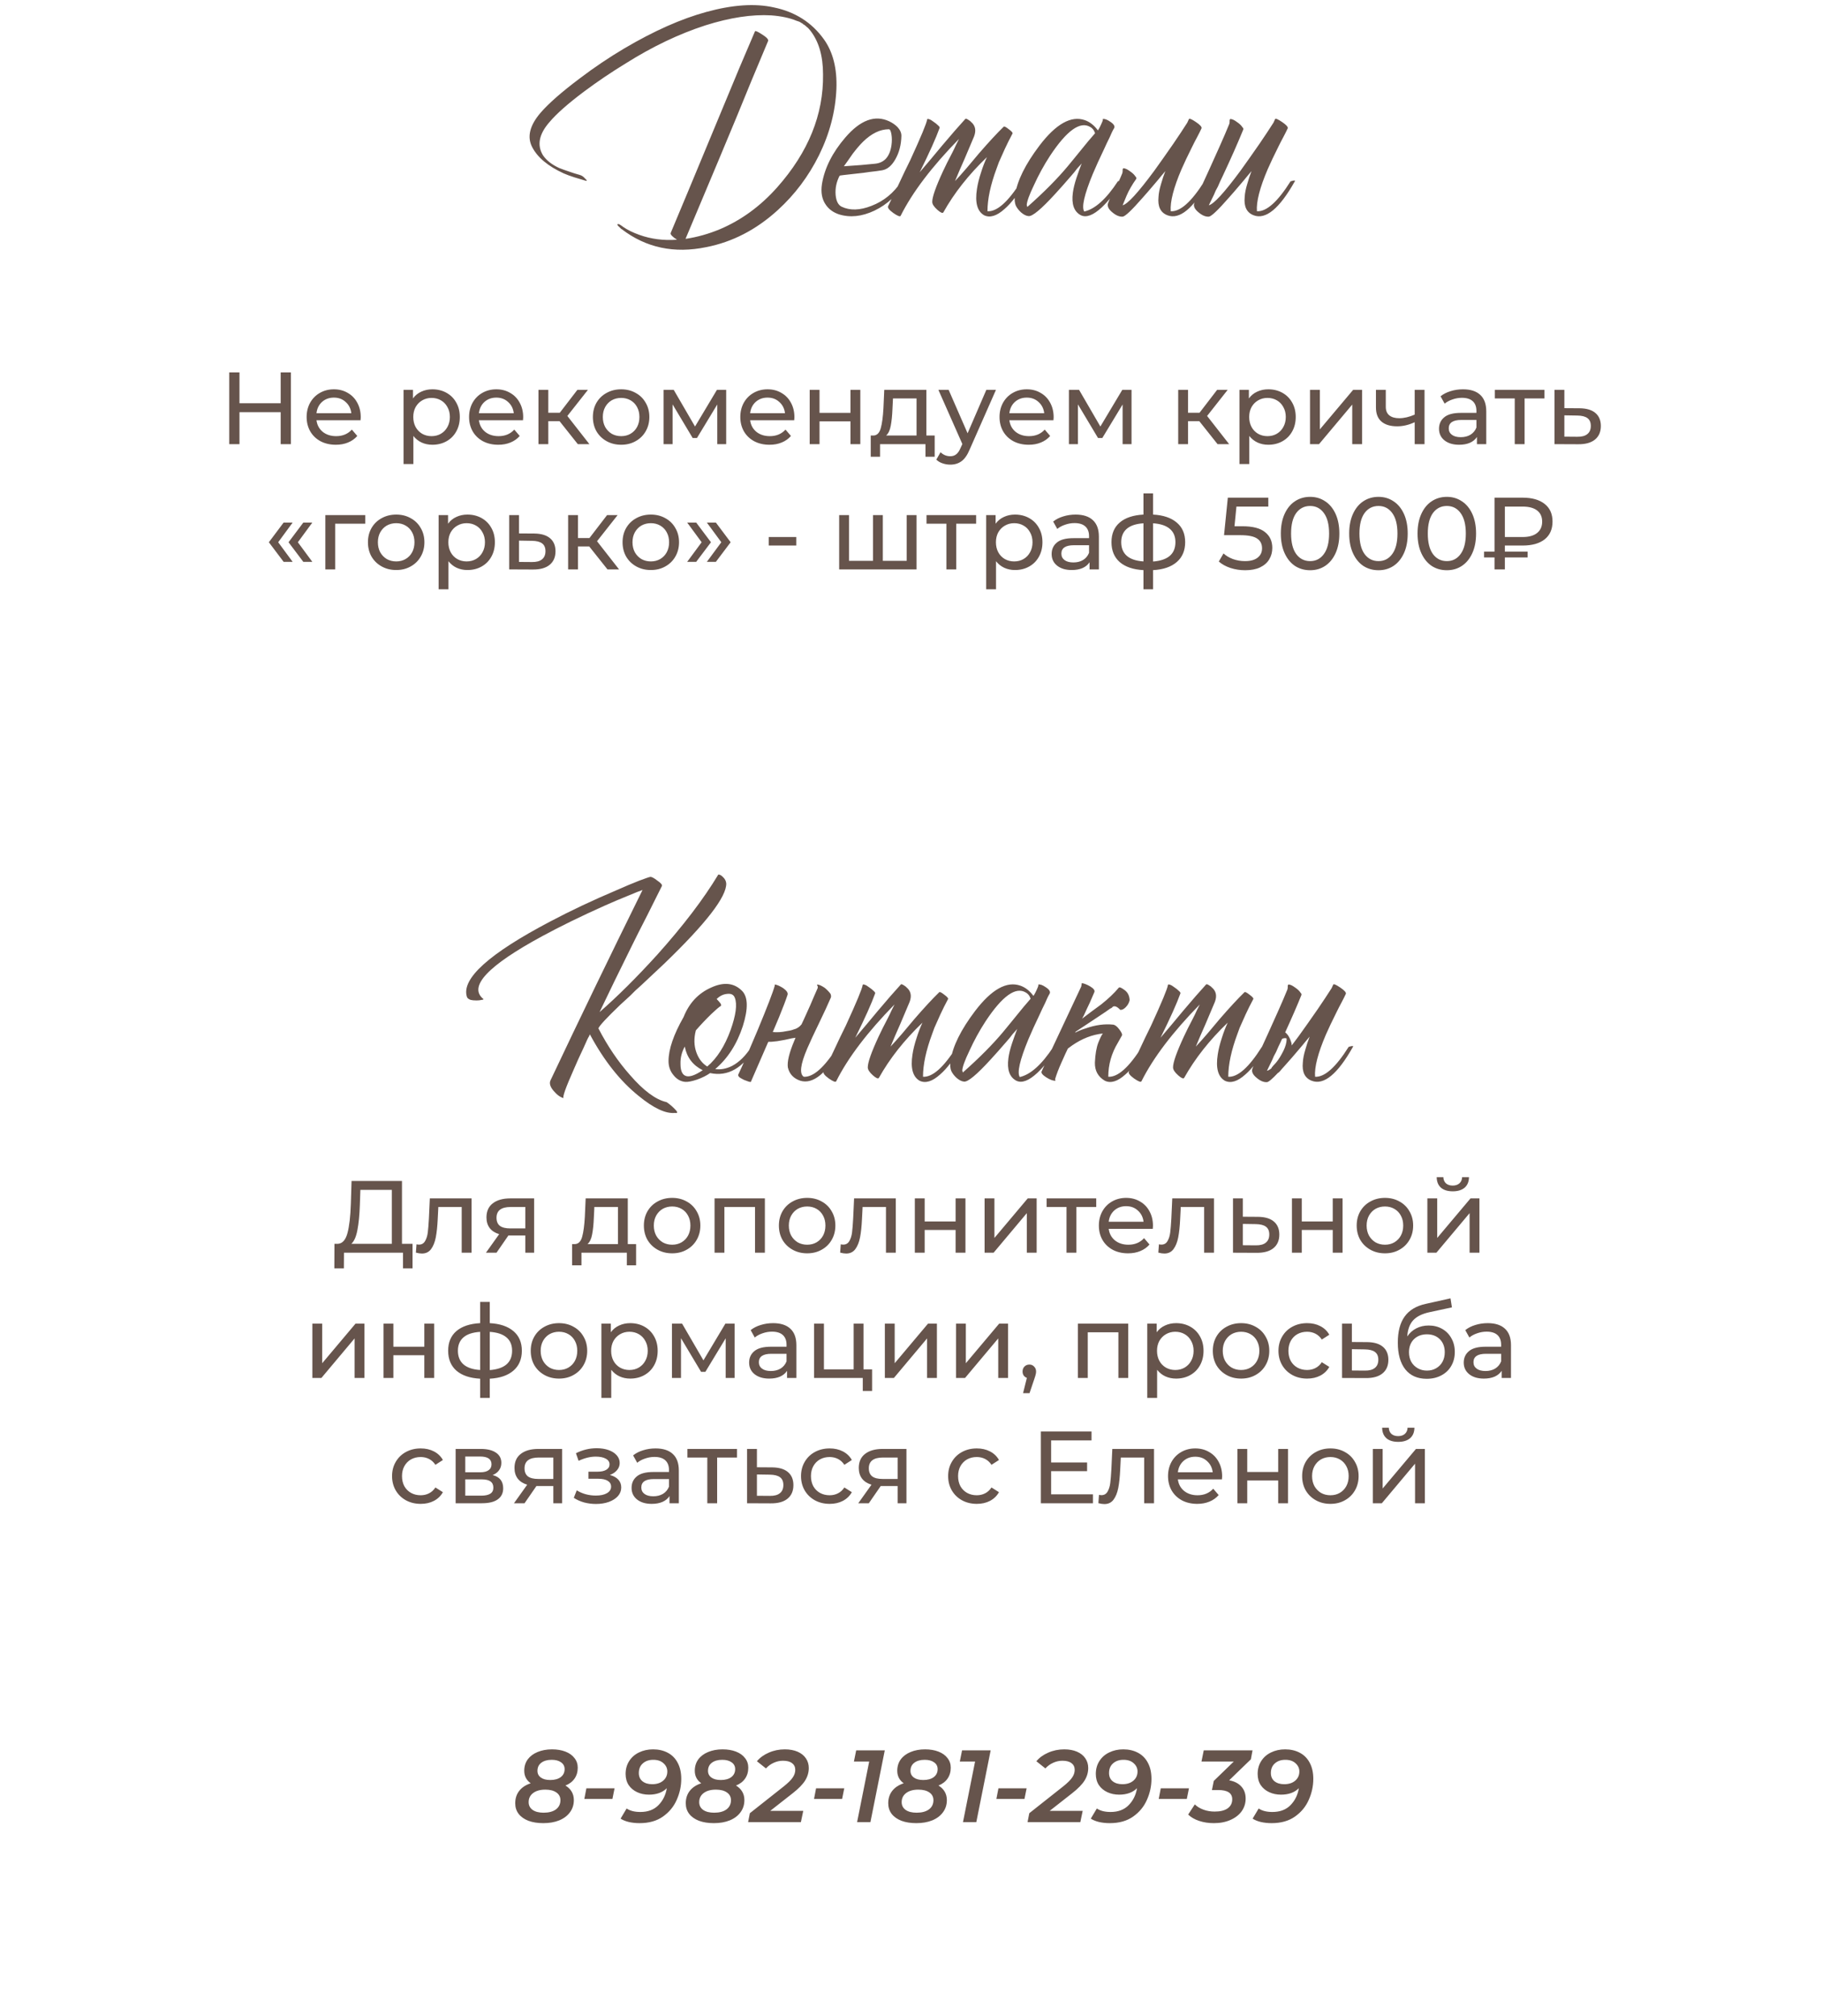 <?xml version="1.0" encoding="UTF-8"?> <svg xmlns="http://www.w3.org/2000/svg" width="320" height="354" viewBox="0 0 320 354" fill="none"> <path d="M51.096 65.4V78H49.296V72.384H42.06V78H40.26V65.4H42.06V70.818H49.296V65.4H51.096ZM63.359 73.284C63.359 73.416 63.347 73.59 63.324 73.806H55.584C55.691 74.646 56.057 75.324 56.681 75.84C57.318 76.344 58.103 76.596 59.039 76.596C60.179 76.596 61.097 76.212 61.794 75.444L62.748 76.56C62.316 77.064 61.776 77.448 61.127 77.712C60.492 77.976 59.778 78.108 58.986 78.108C57.977 78.108 57.084 77.904 56.303 77.496C55.523 77.076 54.917 76.494 54.486 75.75C54.066 75.006 53.855 74.166 53.855 73.23C53.855 72.306 54.059 71.472 54.468 70.728C54.888 69.984 55.458 69.408 56.178 69C56.91 68.58 57.731 68.37 58.644 68.37C59.556 68.37 60.365 68.58 61.074 69C61.794 69.408 62.352 69.984 62.748 70.728C63.156 71.472 63.359 72.324 63.359 73.284ZM58.644 69.828C57.816 69.828 57.12 70.08 56.556 70.584C56.004 71.088 55.679 71.748 55.584 72.564H61.703C61.608 71.76 61.278 71.106 60.714 70.602C60.161 70.086 59.471 69.828 58.644 69.828ZM75.932 68.37C76.856 68.37 77.684 68.574 78.416 68.982C79.148 69.39 79.718 69.96 80.126 70.692C80.546 71.424 80.756 72.27 80.756 73.23C80.756 74.19 80.546 75.042 80.126 75.786C79.718 76.518 79.148 77.088 78.416 77.496C77.684 77.904 76.856 78.108 75.932 78.108C75.248 78.108 74.618 77.976 74.042 77.712C73.478 77.448 72.998 77.064 72.602 76.56V81.492H70.874V68.46H72.53V69.972C72.914 69.444 73.4 69.048 73.988 68.784C74.576 68.508 75.224 68.37 75.932 68.37ZM75.788 76.596C76.4 76.596 76.946 76.458 77.426 76.182C77.918 75.894 78.302 75.498 78.578 74.994C78.866 74.478 79.01 73.89 79.01 73.23C79.01 72.57 78.866 71.988 78.578 71.484C78.302 70.968 77.918 70.572 77.426 70.296C76.946 70.02 76.4 69.882 75.788 69.882C75.188 69.882 74.642 70.026 74.15 70.314C73.67 70.59 73.286 70.98 72.998 71.484C72.722 71.988 72.584 72.57 72.584 73.23C72.584 73.89 72.722 74.478 72.998 74.994C73.274 75.498 73.658 75.894 74.15 76.182C74.642 76.458 75.188 76.596 75.788 76.596ZM91.889 73.284C91.889 73.416 91.877 73.59 91.853 73.806H84.113C84.221 74.646 84.587 75.324 85.211 75.84C85.847 76.344 86.633 76.596 87.569 76.596C88.709 76.596 89.627 76.212 90.323 75.444L91.277 76.56C90.845 77.064 90.305 77.448 89.657 77.712C89.021 77.976 88.307 78.108 87.515 78.108C86.507 78.108 85.613 77.904 84.833 77.496C84.053 77.076 83.447 76.494 83.015 75.75C82.595 75.006 82.385 74.166 82.385 73.23C82.385 72.306 82.589 71.472 82.997 70.728C83.417 69.984 83.987 69.408 84.707 69C85.439 68.58 86.261 68.37 87.173 68.37C88.085 68.37 88.895 68.58 89.603 69C90.323 69.408 90.881 69.984 91.277 70.728C91.685 71.472 91.889 72.324 91.889 73.284ZM87.173 69.828C86.345 69.828 85.649 70.08 85.085 70.584C84.533 71.088 84.209 71.748 84.113 72.564H90.233C90.137 71.76 89.807 71.106 89.243 70.602C88.691 70.086 88.001 69.828 87.173 69.828ZM98.278 73.968H96.297V78H94.57V68.46H96.297V72.492H98.314L101.41 68.46H103.264L99.645 73.05L103.516 78H101.482L98.278 73.968ZM109.097 78.108C108.149 78.108 107.297 77.898 106.541 77.478C105.785 77.058 105.191 76.482 104.759 75.75C104.339 75.006 104.129 74.166 104.129 73.23C104.129 72.294 104.339 71.46 104.759 70.728C105.191 69.984 105.785 69.408 106.541 69C107.297 68.58 108.149 68.37 109.097 68.37C110.045 68.37 110.891 68.58 111.635 69C112.391 69.408 112.979 69.984 113.399 70.728C113.831 71.46 114.047 72.294 114.047 73.23C114.047 74.166 113.831 75.006 113.399 75.75C112.979 76.482 112.391 77.058 111.635 77.478C110.891 77.898 110.045 78.108 109.097 78.108ZM109.097 76.596C109.709 76.596 110.255 76.458 110.735 76.182C111.227 75.894 111.611 75.498 111.887 74.994C112.163 74.478 112.301 73.89 112.301 73.23C112.301 72.57 112.163 71.988 111.887 71.484C111.611 70.968 111.227 70.572 110.735 70.296C110.255 70.02 109.709 69.882 109.097 69.882C108.485 69.882 107.933 70.02 107.441 70.296C106.961 70.572 106.577 70.968 106.289 71.484C106.013 71.988 105.875 72.57 105.875 73.23C105.875 73.89 106.013 74.478 106.289 74.994C106.577 75.498 106.961 75.894 107.441 76.182C107.933 76.458 108.485 76.596 109.097 76.596ZM127.54 68.46V78H125.974V71.034L122.41 76.92H121.654L118.126 71.016V78H116.542V68.46H118.324L122.068 74.904L125.92 68.46H127.54ZM139.525 73.284C139.525 73.416 139.513 73.59 139.489 73.806H131.749C131.857 74.646 132.223 75.324 132.847 75.84C133.483 76.344 134.269 76.596 135.205 76.596C136.345 76.596 137.263 76.212 137.959 75.444L138.913 76.56C138.481 77.064 137.941 77.448 137.293 77.712C136.657 77.976 135.943 78.108 135.151 78.108C134.143 78.108 133.249 77.904 132.469 77.496C131.689 77.076 131.083 76.494 130.651 75.75C130.231 75.006 130.021 74.166 130.021 73.23C130.021 72.306 130.225 71.472 130.633 70.728C131.053 69.984 131.623 69.408 132.343 69C133.075 68.58 133.897 68.37 134.809 68.37C135.721 68.37 136.531 68.58 137.239 69C137.959 69.408 138.517 69.984 138.913 70.728C139.321 71.472 139.525 72.324 139.525 73.284ZM134.809 69.828C133.981 69.828 133.285 70.08 132.721 70.584C132.169 71.088 131.845 71.748 131.749 72.564H137.869C137.773 71.76 137.443 71.106 136.879 70.602C136.327 70.086 135.637 69.828 134.809 69.828ZM142.206 68.46H143.934V72.51H149.37V68.46H151.098V78H149.37V74.004H143.934V78H142.206V68.46ZM164.16 76.488V80.214H162.54V78H154.566V80.214H152.928V76.488H153.432C154.044 76.452 154.464 76.02 154.692 75.192C154.92 74.364 155.076 73.194 155.16 71.682L155.304 68.46H162.702V76.488H164.16ZM156.744 71.808C156.696 73.008 156.594 74.004 156.438 74.796C156.294 75.576 156.024 76.14 155.628 76.488H160.974V69.972H156.834L156.744 71.808ZM174.925 68.46L170.299 78.954C169.891 79.926 169.411 80.61 168.859 81.006C168.319 81.402 167.665 81.6 166.897 81.6C166.429 81.6 165.973 81.522 165.529 81.366C165.097 81.222 164.737 81.006 164.449 80.718L165.187 79.422C165.679 79.89 166.249 80.124 166.897 80.124C167.317 80.124 167.665 80.01 167.941 79.782C168.229 79.566 168.487 79.188 168.715 78.648L169.021 77.982L164.809 68.46H166.609L169.939 76.092L173.233 68.46H174.925ZM185.053 73.284C185.053 73.416 185.041 73.59 185.017 73.806H177.277C177.385 74.646 177.751 75.324 178.375 75.84C179.011 76.344 179.797 76.596 180.733 76.596C181.873 76.596 182.791 76.212 183.487 75.444L184.441 76.56C184.009 77.064 183.469 77.448 182.821 77.712C182.185 77.976 181.471 78.108 180.679 78.108C179.671 78.108 178.777 77.904 177.997 77.496C177.217 77.076 176.611 76.494 176.179 75.75C175.759 75.006 175.549 74.166 175.549 73.23C175.549 72.306 175.753 71.472 176.161 70.728C176.581 69.984 177.151 69.408 177.871 69C178.603 68.58 179.425 68.37 180.337 68.37C181.249 68.37 182.059 68.58 182.767 69C183.487 69.408 184.045 69.984 184.441 70.728C184.849 71.472 185.053 72.324 185.053 73.284ZM180.337 69.828C179.509 69.828 178.813 70.08 178.249 70.584C177.697 71.088 177.373 71.748 177.277 72.564H183.397C183.301 71.76 182.971 71.106 182.407 70.602C181.855 70.086 181.165 69.828 180.337 69.828ZM198.732 68.46V78H197.166V71.034L193.602 76.92H192.846L189.318 71.016V78H187.734V68.46H189.516L193.26 74.904L197.112 68.46H198.732ZM210.637 73.968H208.657V78H206.929V68.46H208.657V72.492H210.673L213.769 68.46H215.623L212.005 73.05L215.875 78H213.841L210.637 73.968ZM222.745 68.37C223.669 68.37 224.497 68.574 225.229 68.982C225.961 69.39 226.531 69.96 226.939 70.692C227.359 71.424 227.569 72.27 227.569 73.23C227.569 74.19 227.359 75.042 226.939 75.786C226.531 76.518 225.961 77.088 225.229 77.496C224.497 77.904 223.669 78.108 222.745 78.108C222.061 78.108 221.431 77.976 220.855 77.712C220.291 77.448 219.811 77.064 219.415 76.56V81.492H217.687V68.46H219.343V69.972C219.727 69.444 220.213 69.048 220.801 68.784C221.389 68.508 222.037 68.37 222.745 68.37ZM222.601 76.596C223.213 76.596 223.759 76.458 224.239 76.182C224.731 75.894 225.115 75.498 225.391 74.994C225.679 74.478 225.823 73.89 225.823 73.23C225.823 72.57 225.679 71.988 225.391 71.484C225.115 70.968 224.731 70.572 224.239 70.296C223.759 70.02 223.213 69.882 222.601 69.882C222.001 69.882 221.455 70.026 220.963 70.314C220.483 70.59 220.099 70.98 219.811 71.484C219.535 71.988 219.397 72.57 219.397 73.23C219.397 73.89 219.535 74.478 219.811 74.994C220.087 75.498 220.471 75.894 220.963 76.182C221.455 76.458 222.001 76.596 222.601 76.596ZM230.079 68.46H231.807V75.408L237.657 68.46H239.223V78H237.495V71.052L231.663 78H230.079V68.46ZM250.191 68.46V78H248.463V74.148C247.431 74.628 246.405 74.868 245.385 74.868C244.197 74.868 243.279 74.592 242.631 74.04C241.983 73.488 241.659 72.66 241.659 71.556V68.46H243.387V71.448C243.387 72.108 243.591 72.606 243.999 72.942C244.419 73.278 245.001 73.446 245.745 73.446C246.585 73.446 247.491 73.236 248.463 72.816V68.46H250.191ZM256.948 68.37C258.268 68.37 259.276 68.694 259.972 69.342C260.68 69.99 261.034 70.956 261.034 72.24V78H259.396V76.74C259.108 77.184 258.694 77.526 258.154 77.766C257.626 77.994 256.996 78.108 256.264 78.108C255.196 78.108 254.338 77.85 253.69 77.334C253.054 76.818 252.736 76.14 252.736 75.3C252.736 74.46 253.042 73.788 253.654 73.284C254.266 72.768 255.238 72.51 256.57 72.51H259.306V72.168C259.306 71.424 259.09 70.854 258.658 70.458C258.226 70.062 257.59 69.864 256.75 69.864C256.186 69.864 255.634 69.96 255.094 70.152C254.554 70.332 254.098 70.578 253.726 70.89L253.006 69.594C253.498 69.198 254.086 68.898 254.77 68.694C255.454 68.478 256.18 68.37 256.948 68.37ZM256.552 76.776C257.212 76.776 257.782 76.632 258.262 76.344C258.742 76.044 259.09 75.624 259.306 75.084V73.752H256.642C255.178 73.752 254.446 74.244 254.446 75.228C254.446 75.708 254.632 76.086 255.004 76.362C255.376 76.638 255.892 76.776 256.552 76.776ZM271.256 69.972H267.764V78H266.036V69.972H262.544V68.46H271.256V69.972ZM277.433 71.7C278.645 71.712 279.569 71.988 280.205 72.528C280.841 73.068 281.159 73.83 281.159 74.814C281.159 75.846 280.811 76.644 280.115 77.208C279.431 77.76 278.447 78.03 277.163 78.018L273.023 78V68.46H274.751V71.682L277.433 71.7ZM277.019 76.704C277.799 76.716 278.387 76.56 278.783 76.236C279.191 75.912 279.395 75.432 279.395 74.796C279.395 74.172 279.197 73.716 278.801 73.428C278.417 73.14 277.823 72.99 277.019 72.978L274.751 72.942V76.686L277.019 76.704ZM47.221 95.23L49.813 91.774H51.397L48.859 95.23L51.397 98.668H49.813L47.221 95.23ZM50.677 95.23L53.269 91.774H54.853L52.315 95.23L54.853 98.668H53.269L50.677 95.23ZM64.157 91.972H58.865V100H57.137V90.46H64.157V91.972ZM69.59 100.108C68.642 100.108 67.79 99.898 67.034 99.478C66.278 99.058 65.684 98.482 65.252 97.75C64.832 97.006 64.622 96.166 64.622 95.23C64.622 94.294 64.832 93.46 65.252 92.728C65.684 91.984 66.278 91.408 67.034 91C67.79 90.58 68.642 90.37 69.59 90.37C70.538 90.37 71.384 90.58 72.128 91C72.884 91.408 73.472 91.984 73.892 92.728C74.324 93.46 74.54 94.294 74.54 95.23C74.54 96.166 74.324 97.006 73.892 97.75C73.472 98.482 72.884 99.058 72.128 99.478C71.384 99.898 70.538 100.108 69.59 100.108ZM69.59 98.596C70.202 98.596 70.748 98.458 71.228 98.182C71.72 97.894 72.104 97.498 72.38 96.994C72.656 96.478 72.794 95.89 72.794 95.23C72.794 94.57 72.656 93.988 72.38 93.484C72.104 92.968 71.72 92.572 71.228 92.296C70.748 92.02 70.202 91.882 69.59 91.882C68.978 91.882 68.426 92.02 67.934 92.296C67.454 92.572 67.07 92.968 66.782 93.484C66.506 93.988 66.368 94.57 66.368 95.23C66.368 95.89 66.506 96.478 66.782 96.994C67.07 97.498 67.454 97.894 67.934 98.182C68.426 98.458 68.978 98.596 69.59 98.596ZM82.093 90.37C83.017 90.37 83.845 90.574 84.577 90.982C85.309 91.39 85.879 91.96 86.287 92.692C86.707 93.424 86.917 94.27 86.917 95.23C86.917 96.19 86.707 97.042 86.287 97.786C85.879 98.518 85.309 99.088 84.577 99.496C83.845 99.904 83.017 100.108 82.093 100.108C81.409 100.108 80.779 99.976 80.203 99.712C79.639 99.448 79.159 99.064 78.763 98.56V103.492H77.035V90.46H78.691V91.972C79.075 91.444 79.561 91.048 80.149 90.784C80.737 90.508 81.385 90.37 82.093 90.37ZM81.949 98.596C82.561 98.596 83.107 98.458 83.587 98.182C84.079 97.894 84.463 97.498 84.739 96.994C85.027 96.478 85.171 95.89 85.171 95.23C85.171 94.57 85.027 93.988 84.739 93.484C84.463 92.968 84.079 92.572 83.587 92.296C83.107 92.02 82.561 91.882 81.949 91.882C81.349 91.882 80.803 92.026 80.311 92.314C79.831 92.59 79.447 92.98 79.159 93.484C78.883 93.988 78.745 94.57 78.745 95.23C78.745 95.89 78.883 96.478 79.159 96.994C79.435 97.498 79.819 97.894 80.311 98.182C80.803 98.458 81.349 98.596 81.949 98.596ZM93.838 93.7C95.05 93.712 95.974 93.988 96.61 94.528C97.246 95.068 97.564 95.83 97.564 96.814C97.564 97.846 97.216 98.644 96.52 99.208C95.836 99.76 94.852 100.03 93.568 100.018L89.428 100V90.46H91.156V93.682L93.838 93.7ZM93.424 98.704C94.204 98.716 94.792 98.56 95.188 98.236C95.596 97.912 95.8 97.432 95.8 96.796C95.8 96.172 95.602 95.716 95.206 95.428C94.822 95.14 94.228 94.99 93.424 94.978L91.156 94.942V98.686L93.424 98.704ZM103.489 95.968H101.509V100H99.781V90.46H101.509V94.492H103.525L106.621 90.46H108.475L104.857 95.05L108.727 100H106.693L103.489 95.968ZM114.309 100.108C113.361 100.108 112.509 99.898 111.753 99.478C110.997 99.058 110.403 98.482 109.971 97.75C109.551 97.006 109.341 96.166 109.341 95.23C109.341 94.294 109.551 93.46 109.971 92.728C110.403 91.984 110.997 91.408 111.753 91C112.509 90.58 113.361 90.37 114.309 90.37C115.257 90.37 116.103 90.58 116.847 91C117.603 91.408 118.191 91.984 118.611 92.728C119.043 93.46 119.259 94.294 119.259 95.23C119.259 96.166 119.043 97.006 118.611 97.75C118.191 98.482 117.603 99.058 116.847 99.478C116.103 99.898 115.257 100.108 114.309 100.108ZM114.309 98.596C114.921 98.596 115.467 98.458 115.947 98.182C116.439 97.894 116.823 97.498 117.099 96.994C117.375 96.478 117.513 95.89 117.513 95.23C117.513 94.57 117.375 93.988 117.099 93.484C116.823 92.968 116.439 92.572 115.947 92.296C115.467 92.02 114.921 91.882 114.309 91.882C113.697 91.882 113.145 92.02 112.653 92.296C112.173 92.572 111.789 92.968 111.501 93.484C111.225 93.988 111.087 94.57 111.087 95.23C111.087 95.89 111.225 96.478 111.501 96.994C111.789 97.498 112.173 97.894 112.653 98.182C113.145 98.458 113.697 98.596 114.309 98.596ZM120.692 98.668L123.23 95.23L120.692 91.774H122.276L124.868 95.23L122.276 98.668H120.692ZM124.148 98.668L126.686 95.23L124.148 91.774H125.732L128.324 95.23L125.732 98.668H124.148ZM135.01 94.312H139.852V95.806H135.01V94.312ZM160.973 90.46V100H147.383V90.46H149.111V98.488H153.323V90.46H155.051V98.488H159.245V90.46H160.973ZM171.438 91.972H167.946V100H166.218V91.972H162.726V90.46H171.438V91.972ZM178.263 90.37C179.187 90.37 180.015 90.574 180.747 90.982C181.479 91.39 182.049 91.96 182.457 92.692C182.877 93.424 183.087 94.27 183.087 95.23C183.087 96.19 182.877 97.042 182.457 97.786C182.049 98.518 181.479 99.088 180.747 99.496C180.015 99.904 179.187 100.108 178.263 100.108C177.579 100.108 176.949 99.976 176.373 99.712C175.809 99.448 175.329 99.064 174.933 98.56V103.492H173.205V90.46H174.861V91.972C175.245 91.444 175.731 91.048 176.319 90.784C176.907 90.508 177.555 90.37 178.263 90.37ZM178.119 98.596C178.731 98.596 179.277 98.458 179.757 98.182C180.249 97.894 180.633 97.498 180.909 96.994C181.197 96.478 181.341 95.89 181.341 95.23C181.341 94.57 181.197 93.988 180.909 93.484C180.633 92.968 180.249 92.572 179.757 92.296C179.277 92.02 178.731 91.882 178.119 91.882C177.519 91.882 176.973 92.026 176.481 92.314C176.001 92.59 175.617 92.98 175.329 93.484C175.053 93.988 174.915 94.57 174.915 95.23C174.915 95.89 175.053 96.478 175.329 96.994C175.605 97.498 175.989 97.894 176.481 98.182C176.973 98.458 177.519 98.596 178.119 98.596ZM188.912 90.37C190.232 90.37 191.24 90.694 191.936 91.342C192.644 91.99 192.998 92.956 192.998 94.24V100H191.36V98.74C191.072 99.184 190.658 99.526 190.118 99.766C189.59 99.994 188.96 100.108 188.228 100.108C187.16 100.108 186.302 99.85 185.654 99.334C185.018 98.818 184.7 98.14 184.7 97.3C184.7 96.46 185.006 95.788 185.618 95.284C186.23 94.768 187.202 94.51 188.534 94.51H191.27V94.168C191.27 93.424 191.054 92.854 190.622 92.458C190.19 92.062 189.554 91.864 188.714 91.864C188.15 91.864 187.598 91.96 187.058 92.152C186.518 92.332 186.062 92.578 185.69 92.89L184.97 91.594C185.462 91.198 186.05 90.898 186.734 90.694C187.418 90.478 188.144 90.37 188.912 90.37ZM188.516 98.776C189.176 98.776 189.746 98.632 190.226 98.344C190.706 98.044 191.054 97.624 191.27 97.084V95.752H188.606C187.142 95.752 186.41 96.244 186.41 97.228C186.41 97.708 186.596 98.086 186.968 98.362C187.34 98.638 187.856 98.776 188.516 98.776ZM208.152 95.212C208.152 96.688 207.66 97.852 206.676 98.704C205.692 99.556 204.306 100.03 202.518 100.126V103.492H200.826V100.126C199.038 100.03 197.652 99.562 196.668 98.722C195.696 97.87 195.21 96.7 195.21 95.212C195.21 93.736 195.696 92.584 196.668 91.756C197.64 90.928 199.026 90.466 200.826 90.37V86.644H202.518V90.37C204.306 90.466 205.692 90.934 206.676 91.774C207.66 92.602 208.152 93.748 208.152 95.212ZM196.92 95.212C196.92 96.232 197.244 97.03 197.892 97.606C198.552 98.182 199.53 98.512 200.826 98.596V91.9C199.518 91.984 198.54 92.308 197.892 92.872C197.244 93.436 196.92 94.216 196.92 95.212ZM202.518 98.614C205.134 98.41 206.442 97.276 206.442 95.212C206.442 94.204 206.112 93.424 205.452 92.872C204.792 92.308 203.814 91.984 202.518 91.9V98.614ZM218.218 92.422C220.018 92.422 221.338 92.764 222.178 93.448C223.03 94.12 223.456 95.044 223.456 96.22C223.456 96.964 223.276 97.636 222.916 98.236C222.568 98.824 222.034 99.292 221.314 99.64C220.606 99.976 219.73 100.144 218.686 100.144C217.798 100.144 216.94 100.012 216.112 99.748C215.284 99.472 214.6 99.094 214.06 98.614L214.888 97.192C215.32 97.6 215.872 97.93 216.544 98.182C217.216 98.422 217.924 98.542 218.668 98.542C219.616 98.542 220.348 98.344 220.864 97.948C221.392 97.54 221.656 96.988 221.656 96.292C221.656 95.536 221.368 94.966 220.792 94.582C220.216 94.186 219.232 93.988 217.84 93.988H214.978L215.644 87.4H222.754V88.966H217.156L216.814 92.422H218.218ZM230.102 100.144C229.106 100.144 228.218 99.892 227.438 99.388C226.67 98.872 226.064 98.128 225.62 97.156C225.176 96.184 224.954 95.032 224.954 93.7C224.954 92.368 225.176 91.216 225.62 90.244C226.064 89.272 226.67 88.534 227.438 88.03C228.218 87.514 229.106 87.256 230.102 87.256C231.086 87.256 231.962 87.514 232.73 88.03C233.51 88.534 234.122 89.272 234.566 90.244C235.01 91.216 235.232 92.368 235.232 93.7C235.232 95.032 235.01 96.184 234.566 97.156C234.122 98.128 233.51 98.872 232.73 99.388C231.962 99.892 231.086 100.144 230.102 100.144ZM230.102 98.542C231.11 98.542 231.914 98.128 232.514 97.3C233.126 96.472 233.432 95.272 233.432 93.7C233.432 92.128 233.126 90.928 232.514 90.1C231.914 89.272 231.11 88.858 230.102 88.858C229.082 88.858 228.266 89.272 227.654 90.1C227.054 90.928 226.754 92.128 226.754 93.7C226.754 95.272 227.054 96.472 227.654 97.3C228.266 98.128 229.082 98.542 230.102 98.542ZM242.108 100.144C241.112 100.144 240.224 99.892 239.444 99.388C238.676 98.872 238.07 98.128 237.626 97.156C237.182 96.184 236.96 95.032 236.96 93.7C236.96 92.368 237.182 91.216 237.626 90.244C238.07 89.272 238.676 88.534 239.444 88.03C240.224 87.514 241.112 87.256 242.108 87.256C243.092 87.256 243.968 87.514 244.736 88.03C245.516 88.534 246.128 89.272 246.572 90.244C247.016 91.216 247.238 92.368 247.238 93.7C247.238 95.032 247.016 96.184 246.572 97.156C246.128 98.128 245.516 98.872 244.736 99.388C243.968 99.892 243.092 100.144 242.108 100.144ZM242.108 98.542C243.116 98.542 243.92 98.128 244.52 97.3C245.132 96.472 245.438 95.272 245.438 93.7C245.438 92.128 245.132 90.928 244.52 90.1C243.92 89.272 243.116 88.858 242.108 88.858C241.088 88.858 240.272 89.272 239.66 90.1C239.06 90.928 238.76 92.128 238.76 93.7C238.76 95.272 239.06 96.472 239.66 97.3C240.272 98.128 241.088 98.542 242.108 98.542ZM254.114 100.144C253.118 100.144 252.23 99.892 251.45 99.388C250.682 98.872 250.076 98.128 249.632 97.156C249.188 96.184 248.966 95.032 248.966 93.7C248.966 92.368 249.188 91.216 249.632 90.244C250.076 89.272 250.682 88.534 251.45 88.03C252.23 87.514 253.118 87.256 254.114 87.256C255.098 87.256 255.974 87.514 256.742 88.03C257.522 88.534 258.134 89.272 258.578 90.244C259.022 91.216 259.244 92.368 259.244 93.7C259.244 95.032 259.022 96.184 258.578 97.156C258.134 98.128 257.522 98.872 256.742 99.388C255.974 99.892 255.098 100.144 254.114 100.144ZM254.114 98.542C255.122 98.542 255.926 98.128 256.526 97.3C257.138 96.472 257.444 95.272 257.444 93.7C257.444 92.128 257.138 90.928 256.526 90.1C255.926 89.272 255.122 88.858 254.114 88.858C253.094 88.858 252.278 89.272 251.666 90.1C251.066 90.928 250.766 92.128 250.766 93.7C250.766 95.272 251.066 96.472 251.666 97.3C252.278 98.128 253.094 98.542 254.114 98.542ZM264.301 95.806V96.868H268.297V97.894H264.301V100H262.483V97.894H260.647V96.868H262.483V87.4H267.433C269.077 87.4 270.361 87.766 271.285 88.498C272.209 89.218 272.671 90.25 272.671 91.594C272.671 92.95 272.209 93.994 271.285 94.726C270.361 95.446 269.077 95.806 267.433 95.806H264.301ZM270.853 91.612C270.853 90.76 270.559 90.106 269.971 89.65C269.383 89.194 268.537 88.966 267.433 88.966H264.301V94.312H267.433C268.525 94.312 269.365 94.078 269.953 93.61C270.553 93.13 270.853 92.464 270.853 91.612Z" fill="#66544C"></path> <path d="M72.454 218.434V222.754H70.78V220H60.412L60.394 222.754H58.72L58.738 218.434H59.35C60.142 218.386 60.7 217.762 61.024 216.562C61.348 215.35 61.546 213.646 61.618 211.45L61.744 207.4H70.6V218.434H72.454ZM63.202 211.612C63.142 213.388 62.998 214.858 62.77 216.022C62.554 217.186 62.2 217.99 61.708 218.434H68.818V208.966H63.292L63.202 211.612ZM82.817 210.46V220H81.089V211.972H76.985L76.877 214.096C76.817 215.38 76.703 216.454 76.535 217.318C76.367 218.17 76.091 218.854 75.707 219.37C75.323 219.886 74.789 220.144 74.105 220.144C73.793 220.144 73.439 220.09 73.043 219.982L73.151 218.524C73.307 218.56 73.451 218.578 73.583 218.578C74.063 218.578 74.423 218.368 74.663 217.948C74.903 217.528 75.059 217.03 75.131 216.454C75.203 215.878 75.269 215.056 75.329 213.988L75.491 210.46H82.817ZM93.808 210.46V220H92.26V216.976H89.488H89.29L87.202 220H85.348L87.67 216.742C86.95 216.526 86.398 216.172 86.014 215.68C85.63 215.176 85.438 214.552 85.438 213.808C85.438 212.716 85.81 211.888 86.554 211.324C87.298 210.748 88.324 210.46 89.632 210.46H93.808ZM87.202 213.862C87.202 214.498 87.4 214.972 87.796 215.284C88.204 215.584 88.81 215.734 89.614 215.734H92.26V211.972H89.686C88.03 211.972 87.202 212.602 87.202 213.862ZM111.716 218.488V222.214H110.096V220H102.122V222.214H100.484V218.488H100.988C101.6 218.452 102.02 218.02 102.248 217.192C102.476 216.364 102.632 215.194 102.716 213.682L102.86 210.46H110.258V218.488H111.716ZM104.3 213.808C104.252 215.008 104.15 216.004 103.994 216.796C103.85 217.576 103.58 218.14 103.184 218.488H108.53V211.972H104.39L104.3 213.808ZM118.053 220.108C117.105 220.108 116.253 219.898 115.497 219.478C114.741 219.058 114.147 218.482 113.715 217.75C113.295 217.006 113.085 216.166 113.085 215.23C113.085 214.294 113.295 213.46 113.715 212.728C114.147 211.984 114.741 211.408 115.497 211C116.253 210.58 117.105 210.37 118.053 210.37C119.001 210.37 119.847 210.58 120.591 211C121.347 211.408 121.935 211.984 122.355 212.728C122.787 213.46 123.003 214.294 123.003 215.23C123.003 216.166 122.787 217.006 122.355 217.75C121.935 218.482 121.347 219.058 120.591 219.478C119.847 219.898 119.001 220.108 118.053 220.108ZM118.053 218.596C118.665 218.596 119.211 218.458 119.691 218.182C120.183 217.894 120.567 217.498 120.843 216.994C121.119 216.478 121.257 215.89 121.257 215.23C121.257 214.57 121.119 213.988 120.843 213.484C120.567 212.968 120.183 212.572 119.691 212.296C119.211 212.02 118.665 211.882 118.053 211.882C117.441 211.882 116.889 212.02 116.397 212.296C115.917 212.572 115.533 212.968 115.245 213.484C114.969 213.988 114.831 214.57 114.831 215.23C114.831 215.89 114.969 216.478 115.245 216.994C115.533 217.498 115.917 217.894 116.397 218.182C116.889 218.458 117.441 218.596 118.053 218.596ZM134.336 210.46V220H132.608V211.972H127.226V220H125.498V210.46H134.336ZM141.766 220.108C140.818 220.108 139.966 219.898 139.21 219.478C138.454 219.058 137.86 218.482 137.428 217.75C137.008 217.006 136.798 216.166 136.798 215.23C136.798 214.294 137.008 213.46 137.428 212.728C137.86 211.984 138.454 211.408 139.21 211C139.966 210.58 140.818 210.37 141.766 210.37C142.714 210.37 143.56 210.58 144.304 211C145.06 211.408 145.648 211.984 146.068 212.728C146.5 213.46 146.716 214.294 146.716 215.23C146.716 216.166 146.5 217.006 146.068 217.75C145.648 218.482 145.06 219.058 144.304 219.478C143.56 219.898 142.714 220.108 141.766 220.108ZM141.766 218.596C142.378 218.596 142.924 218.458 143.404 218.182C143.896 217.894 144.28 217.498 144.556 216.994C144.832 216.478 144.97 215.89 144.97 215.23C144.97 214.57 144.832 213.988 144.556 213.484C144.28 212.968 143.896 212.572 143.404 212.296C142.924 212.02 142.378 211.882 141.766 211.882C141.154 211.882 140.602 212.02 140.11 212.296C139.63 212.572 139.246 212.968 138.958 213.484C138.682 213.988 138.544 214.57 138.544 215.23C138.544 215.89 138.682 216.478 138.958 216.994C139.246 217.498 139.63 217.894 140.11 218.182C140.602 218.458 141.154 218.596 141.766 218.596ZM157.331 210.46V220H155.603V211.972H151.499L151.391 214.096C151.331 215.38 151.217 216.454 151.049 217.318C150.881 218.17 150.605 218.854 150.221 219.37C149.837 219.886 149.303 220.144 148.619 220.144C148.307 220.144 147.953 220.09 147.557 219.982L147.665 218.524C147.821 218.56 147.965 218.578 148.097 218.578C148.577 218.578 148.937 218.368 149.177 217.948C149.417 217.528 149.573 217.03 149.645 216.454C149.717 215.878 149.783 215.056 149.843 213.988L150.005 210.46H157.331ZM160.672 210.46H162.4V214.51H167.836V210.46H169.564V220H167.836V216.004H162.4V220H160.672V210.46ZM172.924 210.46H174.652V217.408L180.502 210.46H182.068V220H180.34V213.052L174.508 220H172.924V210.46ZM192.532 211.972H189.04V220H187.312V211.972H183.82V210.46H192.532V211.972ZM202.499 215.284C202.499 215.416 202.487 215.59 202.463 215.806H194.723C194.831 216.646 195.197 217.324 195.821 217.84C196.457 218.344 197.243 218.596 198.179 218.596C199.319 218.596 200.237 218.212 200.933 217.444L201.887 218.56C201.455 219.064 200.915 219.448 200.267 219.712C199.631 219.976 198.917 220.108 198.125 220.108C197.117 220.108 196.223 219.904 195.443 219.496C194.663 219.076 194.057 218.494 193.625 217.75C193.205 217.006 192.995 216.166 192.995 215.23C192.995 214.306 193.199 213.472 193.607 212.728C194.027 211.984 194.597 211.408 195.317 211C196.049 210.58 196.871 210.37 197.783 210.37C198.695 210.37 199.505 210.58 200.213 211C200.933 211.408 201.491 211.984 201.887 212.728C202.295 213.472 202.499 214.324 202.499 215.284ZM197.783 211.828C196.955 211.828 196.259 212.08 195.695 212.584C195.143 213.088 194.819 213.748 194.723 214.564H200.843C200.747 213.76 200.417 213.106 199.853 212.602C199.301 212.086 198.611 211.828 197.783 211.828ZM213.212 210.46V220H211.484V211.972H207.38L207.272 214.096C207.212 215.38 207.098 216.454 206.93 217.318C206.762 218.17 206.486 218.854 206.102 219.37C205.718 219.886 205.184 220.144 204.5 220.144C204.188 220.144 203.834 220.09 203.438 219.982L203.546 218.524C203.702 218.56 203.846 218.578 203.978 218.578C204.458 218.578 204.818 218.368 205.058 217.948C205.298 217.528 205.454 217.03 205.526 216.454C205.598 215.878 205.664 215.056 205.724 213.988L205.886 210.46H213.212ZM220.963 213.7C222.175 213.712 223.099 213.988 223.735 214.528C224.371 215.068 224.689 215.83 224.689 216.814C224.689 217.846 224.341 218.644 223.645 219.208C222.961 219.76 221.977 220.03 220.693 220.018L216.553 220V210.46H218.281V213.682L220.963 213.7ZM220.549 218.704C221.329 218.716 221.917 218.56 222.313 218.236C222.721 217.912 222.925 217.432 222.925 216.796C222.925 216.172 222.727 215.716 222.331 215.428C221.947 215.14 221.353 214.99 220.549 214.978L218.281 214.942V218.686L220.549 218.704ZM226.906 210.46H228.634V214.51H234.07V210.46H235.798V220H234.07V216.004H228.634V220H226.906V210.46ZM243.244 220.108C242.296 220.108 241.444 219.898 240.688 219.478C239.932 219.058 239.338 218.482 238.906 217.75C238.486 217.006 238.276 216.166 238.276 215.23C238.276 214.294 238.486 213.46 238.906 212.728C239.338 211.984 239.932 211.408 240.688 211C241.444 210.58 242.296 210.37 243.244 210.37C244.192 210.37 245.038 210.58 245.782 211C246.538 211.408 247.126 211.984 247.546 212.728C247.978 213.46 248.194 214.294 248.194 215.23C248.194 216.166 247.978 217.006 247.546 217.75C247.126 218.482 246.538 219.058 245.782 219.478C245.038 219.898 244.192 220.108 243.244 220.108ZM243.244 218.596C243.856 218.596 244.402 218.458 244.882 218.182C245.374 217.894 245.758 217.498 246.034 216.994C246.31 216.478 246.448 215.89 246.448 215.23C246.448 214.57 246.31 213.988 246.034 213.484C245.758 212.968 245.374 212.572 244.882 212.296C244.402 212.02 243.856 211.882 243.244 211.882C242.632 211.882 242.08 212.02 241.588 212.296C241.108 212.572 240.724 212.968 240.436 213.484C240.16 213.988 240.022 214.57 240.022 215.23C240.022 215.89 240.16 216.478 240.436 216.994C240.724 217.498 241.108 217.894 241.588 218.182C242.08 218.458 242.632 218.596 243.244 218.596ZM250.69 210.46H252.418V217.408L258.268 210.46H259.834V220H258.106V213.052L252.274 220H250.69V210.46ZM255.154 209.218C254.266 209.218 253.576 209.008 253.084 208.588C252.592 208.156 252.34 207.538 252.328 206.734H253.498C253.51 207.178 253.66 207.538 253.948 207.814C254.248 208.078 254.644 208.21 255.136 208.21C255.628 208.21 256.024 208.078 256.324 207.814C256.624 207.538 256.78 207.178 256.792 206.734H257.998C257.986 207.538 257.728 208.156 257.224 208.588C256.72 209.008 256.03 209.218 255.154 209.218ZM54.861 232.46H56.589V239.408L62.438 232.46H64.004V242H62.276V235.052L56.444 242H54.861V232.46ZM67.359 232.46H69.087V236.51H74.523V232.46H76.251V242H74.523V238.004H69.087V242H67.359V232.46ZM91.653 237.212C91.653 238.688 91.16 239.852 90.177 240.704C89.192 241.556 87.806 242.03 86.019 242.126V245.492H84.326V242.126C82.538 242.03 81.153 241.562 80.168 240.722C79.197 239.87 78.71 238.7 78.71 237.212C78.71 235.736 79.197 234.584 80.168 233.756C81.141 232.928 82.526 232.466 84.326 232.37V228.644H86.019V232.37C87.806 232.466 89.192 232.934 90.177 233.774C91.16 234.602 91.653 235.748 91.653 237.212ZM80.421 237.212C80.421 238.232 80.745 239.03 81.392 239.606C82.052 240.182 83.031 240.512 84.326 240.596V233.9C83.019 233.984 82.04 234.308 81.392 234.872C80.745 235.436 80.421 236.216 80.421 237.212ZM86.019 240.614C88.635 240.41 89.942 239.276 89.942 237.212C89.942 236.204 89.612 235.424 88.953 234.872C88.293 234.308 87.314 233.984 86.019 233.9V240.614ZM98.181 242.108C97.233 242.108 96.381 241.898 95.625 241.478C94.869 241.058 94.275 240.482 93.843 239.75C93.423 239.006 93.213 238.166 93.213 237.23C93.213 236.294 93.423 235.46 93.843 234.728C94.275 233.984 94.869 233.408 95.625 233C96.381 232.58 97.233 232.37 98.181 232.37C99.129 232.37 99.975 232.58 100.719 233C101.475 233.408 102.063 233.984 102.483 234.728C102.915 235.46 103.131 236.294 103.131 237.23C103.131 238.166 102.915 239.006 102.483 239.75C102.063 240.482 101.475 241.058 100.719 241.478C99.975 241.898 99.129 242.108 98.181 242.108ZM98.181 240.596C98.793 240.596 99.339 240.458 99.819 240.182C100.311 239.894 100.695 239.498 100.971 238.994C101.247 238.478 101.385 237.89 101.385 237.23C101.385 236.57 101.247 235.988 100.971 235.484C100.695 234.968 100.311 234.572 99.819 234.296C99.339 234.02 98.793 233.882 98.181 233.882C97.569 233.882 97.017 234.02 96.525 234.296C96.045 234.572 95.661 234.968 95.373 235.484C95.097 235.988 94.959 236.57 94.959 237.23C94.959 237.89 95.097 238.478 95.373 238.994C95.661 239.498 96.045 239.894 96.525 240.182C97.017 240.458 97.569 240.596 98.181 240.596ZM110.684 232.37C111.608 232.37 112.436 232.574 113.168 232.982C113.9 233.39 114.47 233.96 114.878 234.692C115.298 235.424 115.508 236.27 115.508 237.23C115.508 238.19 115.298 239.042 114.878 239.786C114.47 240.518 113.9 241.088 113.168 241.496C112.436 241.904 111.608 242.108 110.684 242.108C110 242.108 109.37 241.976 108.794 241.712C108.23 241.448 107.75 241.064 107.354 240.56V245.492H105.626V232.46H107.282V233.972C107.666 233.444 108.152 233.048 108.74 232.784C109.328 232.508 109.976 232.37 110.684 232.37ZM110.54 240.596C111.152 240.596 111.698 240.458 112.178 240.182C112.67 239.894 113.054 239.498 113.33 238.994C113.618 238.478 113.762 237.89 113.762 237.23C113.762 236.57 113.618 235.988 113.33 235.484C113.054 234.968 112.67 234.572 112.178 234.296C111.698 234.02 111.152 233.882 110.54 233.882C109.94 233.882 109.394 234.026 108.902 234.314C108.422 234.59 108.038 234.98 107.75 235.484C107.474 235.988 107.336 236.57 107.336 237.23C107.336 237.89 107.474 238.478 107.75 238.994C108.026 239.498 108.41 239.894 108.902 240.182C109.394 240.458 109.94 240.596 110.54 240.596ZM129.017 232.46V242H127.451V235.034L123.887 240.92H123.131L119.603 235.016V242H118.019V232.46H119.801L123.545 238.904L127.397 232.46H129.017ZM135.782 232.37C137.102 232.37 138.11 232.694 138.806 233.342C139.514 233.99 139.868 234.956 139.868 236.24V242H138.23V240.74C137.942 241.184 137.528 241.526 136.988 241.766C136.46 241.994 135.83 242.108 135.098 242.108C134.03 242.108 133.172 241.85 132.524 241.334C131.888 240.818 131.57 240.14 131.57 239.3C131.57 238.46 131.876 237.788 132.488 237.284C133.1 236.768 134.072 236.51 135.404 236.51H138.14V236.168C138.14 235.424 137.924 234.854 137.492 234.458C137.06 234.062 136.424 233.864 135.584 233.864C135.02 233.864 134.468 233.96 133.928 234.152C133.388 234.332 132.932 234.578 132.56 234.89L131.84 233.594C132.332 233.198 132.92 232.898 133.604 232.694C134.288 232.478 135.014 232.37 135.782 232.37ZM135.386 240.776C136.046 240.776 136.616 240.632 137.096 240.344C137.576 240.044 137.924 239.624 138.14 239.084V237.752H135.476C134.012 237.752 133.28 238.244 133.28 239.228C133.28 239.708 133.466 240.086 133.838 240.362C134.21 240.638 134.726 240.776 135.386 240.776ZM153.168 240.488V244.286H151.53V242H142.98V232.46H144.708V240.488H149.928V232.46H151.656V240.488H153.168ZM155.407 232.46H157.135V239.408L162.985 232.46H164.551V242H162.823V235.052L156.991 242H155.407V232.46ZM167.905 232.46H169.633V239.408L175.483 232.46H177.049V242H175.321V235.052L169.489 242H167.905V232.46ZM180.799 239.642C181.135 239.642 181.411 239.762 181.627 240.002C181.855 240.23 181.969 240.518 181.969 240.866C181.969 241.046 181.945 241.22 181.897 241.388C181.861 241.556 181.783 241.814 181.663 242.162L180.817 244.664H179.683L180.349 241.982C180.121 241.898 179.935 241.76 179.791 241.568C179.659 241.364 179.593 241.13 179.593 240.866C179.593 240.506 179.707 240.212 179.935 239.984C180.163 239.756 180.451 239.642 180.799 239.642ZM198.154 232.46V242H196.426V233.972H191.044V242H189.316V232.46H198.154ZM206.555 232.37C207.479 232.37 208.307 232.574 209.039 232.982C209.771 233.39 210.341 233.96 210.749 234.692C211.169 235.424 211.379 236.27 211.379 237.23C211.379 238.19 211.169 239.042 210.749 239.786C210.341 240.518 209.771 241.088 209.039 241.496C208.307 241.904 207.479 242.108 206.555 242.108C205.871 242.108 205.241 241.976 204.665 241.712C204.101 241.448 203.621 241.064 203.225 240.56V245.492H201.497V232.46H203.153V233.972C203.537 233.444 204.023 233.048 204.611 232.784C205.199 232.508 205.847 232.37 206.555 232.37ZM206.411 240.596C207.023 240.596 207.569 240.458 208.049 240.182C208.541 239.894 208.925 239.498 209.201 238.994C209.489 238.478 209.633 237.89 209.633 237.23C209.633 236.57 209.489 235.988 209.201 235.484C208.925 234.968 208.541 234.572 208.049 234.296C207.569 234.02 207.023 233.882 206.411 233.882C205.811 233.882 205.265 234.026 204.773 234.314C204.293 234.59 203.909 234.98 203.621 235.484C203.345 235.988 203.207 236.57 203.207 237.23C203.207 237.89 203.345 238.478 203.621 238.994C203.897 239.498 204.281 239.894 204.773 240.182C205.265 240.458 205.811 240.596 206.411 240.596ZM217.976 242.108C217.028 242.108 216.176 241.898 215.42 241.478C214.664 241.058 214.07 240.482 213.638 239.75C213.218 239.006 213.008 238.166 213.008 237.23C213.008 236.294 213.218 235.46 213.638 234.728C214.07 233.984 214.664 233.408 215.42 233C216.176 232.58 217.028 232.37 217.976 232.37C218.924 232.37 219.77 232.58 220.514 233C221.27 233.408 221.858 233.984 222.278 234.728C222.71 235.46 222.926 236.294 222.926 237.23C222.926 238.166 222.71 239.006 222.278 239.75C221.858 240.482 221.27 241.058 220.514 241.478C219.77 241.898 218.924 242.108 217.976 242.108ZM217.976 240.596C218.588 240.596 219.134 240.458 219.614 240.182C220.106 239.894 220.49 239.498 220.766 238.994C221.042 238.478 221.18 237.89 221.18 237.23C221.18 236.57 221.042 235.988 220.766 235.484C220.49 234.968 220.106 234.572 219.614 234.296C219.134 234.02 218.588 233.882 217.976 233.882C217.364 233.882 216.812 234.02 216.32 234.296C215.84 234.572 215.456 234.968 215.168 235.484C214.892 235.988 214.754 236.57 214.754 237.23C214.754 237.89 214.892 238.478 215.168 238.994C215.456 239.498 215.84 239.894 216.32 240.182C216.812 240.458 217.364 240.596 217.976 240.596ZM229.579 242.108C228.607 242.108 227.737 241.898 226.969 241.478C226.213 241.058 225.619 240.482 225.187 239.75C224.755 239.006 224.539 238.166 224.539 237.23C224.539 236.294 224.755 235.46 225.187 234.728C225.619 233.984 226.213 233.408 226.969 233C227.737 232.58 228.607 232.37 229.579 232.37C230.443 232.37 231.211 232.544 231.883 232.892C232.567 233.24 233.095 233.744 233.467 234.404L232.153 235.25C231.853 234.794 231.481 234.452 231.037 234.224C230.593 233.996 230.101 233.882 229.561 233.882C228.937 233.882 228.373 234.02 227.869 234.296C227.377 234.572 226.987 234.968 226.699 235.484C226.423 235.988 226.285 236.57 226.285 237.23C226.285 237.902 226.423 238.496 226.699 239.012C226.987 239.516 227.377 239.906 227.869 240.182C228.373 240.458 228.937 240.596 229.561 240.596C230.101 240.596 230.593 240.482 231.037 240.254C231.481 240.026 231.853 239.684 232.153 239.228L233.467 240.056C233.095 240.716 232.567 241.226 231.883 241.586C231.211 241.934 230.443 242.108 229.579 242.108ZM240.114 235.7C241.326 235.712 242.25 235.988 242.886 236.528C243.522 237.068 243.84 237.83 243.84 238.814C243.84 239.846 243.492 240.644 242.796 241.208C242.112 241.76 241.128 242.03 239.844 242.018L235.704 242V232.46H237.432V235.682L240.114 235.7ZM239.7 240.704C240.48 240.716 241.068 240.56 241.464 240.236C241.872 239.912 242.076 239.432 242.076 238.796C242.076 238.172 241.878 237.716 241.482 237.428C241.098 237.14 240.504 236.99 239.7 236.978L237.432 236.942V240.686L239.7 240.704ZM250.918 232.784C251.806 232.784 252.598 232.982 253.294 233.378C253.99 233.774 254.53 234.326 254.914 235.034C255.31 235.73 255.508 236.528 255.508 237.428C255.508 238.352 255.298 239.174 254.878 239.894C254.47 240.602 253.888 241.154 253.132 241.55C252.388 241.946 251.536 242.144 250.576 242.144C248.956 242.144 247.702 241.592 246.814 240.488C245.938 239.372 245.5 237.806 245.5 235.79C245.5 233.834 245.902 232.304 246.706 231.2C247.51 230.084 248.74 229.346 250.396 228.986L254.752 228.014L255.004 229.598L250.99 230.462C249.742 230.738 248.812 231.206 248.2 231.866C247.588 232.526 247.24 233.474 247.156 234.71C247.564 234.098 248.092 233.624 248.74 233.288C249.388 232.952 250.114 232.784 250.918 232.784ZM250.612 240.704C251.224 240.704 251.764 240.566 252.232 240.29C252.712 240.014 253.084 239.636 253.348 239.156C253.612 238.664 253.744 238.106 253.744 237.482C253.744 236.534 253.456 235.772 252.88 235.196C252.304 234.62 251.548 234.332 250.612 234.332C249.676 234.332 248.914 234.62 248.326 235.196C247.75 235.772 247.462 236.534 247.462 237.482C247.462 238.106 247.594 238.664 247.858 239.156C248.134 239.636 248.512 240.014 248.992 240.29C249.472 240.566 250.012 240.704 250.612 240.704ZM261.29 232.37C262.61 232.37 263.618 232.694 264.314 233.342C265.022 233.99 265.376 234.956 265.376 236.24V242H263.738V240.74C263.45 241.184 263.036 241.526 262.496 241.766C261.968 241.994 261.338 242.108 260.606 242.108C259.538 242.108 258.68 241.85 258.032 241.334C257.396 240.818 257.078 240.14 257.078 239.3C257.078 238.46 257.384 237.788 257.996 237.284C258.608 236.768 259.58 236.51 260.912 236.51H263.648V236.168C263.648 235.424 263.432 234.854 263 234.458C262.568 234.062 261.932 233.864 261.092 233.864C260.528 233.864 259.976 233.96 259.436 234.152C258.896 234.332 258.44 234.578 258.068 234.89L257.348 233.594C257.84 233.198 258.428 232.898 259.112 232.694C259.796 232.478 260.522 232.37 261.29 232.37ZM260.894 240.776C261.554 240.776 262.124 240.632 262.604 240.344C263.084 240.044 263.432 239.624 263.648 239.084V237.752H260.984C259.52 237.752 258.788 238.244 258.788 239.228C258.788 239.708 258.974 240.086 259.346 240.362C259.718 240.638 260.234 240.776 260.894 240.776ZM73.898 264.108C72.926 264.108 72.056 263.898 71.288 263.478C70.532 263.058 69.938 262.482 69.506 261.75C69.074 261.006 68.858 260.166 68.858 259.23C68.858 258.294 69.074 257.46 69.506 256.728C69.938 255.984 70.532 255.408 71.288 255C72.056 254.58 72.926 254.37 73.898 254.37C74.762 254.37 75.53 254.544 76.202 254.892C76.886 255.24 77.414 255.744 77.786 256.404L76.472 257.25C76.172 256.794 75.8 256.452 75.356 256.224C74.912 255.996 74.42 255.882 73.88 255.882C73.256 255.882 72.692 256.02 72.188 256.296C71.696 256.572 71.306 256.968 71.018 257.484C70.742 257.988 70.604 258.57 70.604 259.23C70.604 259.902 70.742 260.496 71.018 261.012C71.306 261.516 71.696 261.906 72.188 262.182C72.692 262.458 73.256 262.596 73.88 262.596C74.42 262.596 74.912 262.482 75.356 262.254C75.8 262.026 76.172 261.684 76.472 261.228L77.786 262.056C77.414 262.716 76.886 263.226 76.202 263.586C75.53 263.934 74.762 264.108 73.898 264.108ZM86.522 259.05C87.758 259.362 88.376 260.136 88.376 261.372C88.376 262.212 88.058 262.86 87.422 263.316C86.798 263.772 85.862 264 84.614 264H80.024V254.46H84.452C85.58 254.46 86.462 254.676 87.098 255.108C87.734 255.528 88.052 256.128 88.052 256.908C88.052 257.412 87.914 257.85 87.638 258.222C87.374 258.582 87.002 258.858 86.522 259.05ZM81.716 258.564H84.308C84.968 258.564 85.466 258.444 85.802 258.204C86.15 257.964 86.324 257.616 86.324 257.16C86.324 256.248 85.652 255.792 84.308 255.792H81.716V258.564ZM84.488 262.668C85.208 262.668 85.748 262.554 86.108 262.326C86.468 262.098 86.648 261.744 86.648 261.264C86.648 260.772 86.48 260.406 86.144 260.166C85.82 259.926 85.304 259.806 84.596 259.806H81.716V262.668H84.488ZM98.73 254.46V264H97.182V260.976H94.41H94.212L92.124 264H90.27L92.592 260.742C91.872 260.526 91.32 260.172 90.936 259.68C90.552 259.176 90.36 258.552 90.36 257.808C90.36 256.716 90.732 255.888 91.476 255.324C92.22 254.748 93.246 254.46 94.554 254.46H98.73ZM92.124 257.862C92.124 258.498 92.322 258.972 92.718 259.284C93.126 259.584 93.732 259.734 94.536 259.734H97.182V255.972H94.608C92.952 255.972 92.124 256.602 92.124 257.862ZM107.11 259.032C107.746 259.2 108.238 259.47 108.586 259.842C108.934 260.214 109.108 260.676 109.108 261.228C109.108 261.792 108.916 262.296 108.532 262.74C108.148 263.172 107.614 263.514 106.93 263.766C106.258 264.006 105.502 264.126 104.662 264.126C103.954 264.126 103.258 264.036 102.574 263.856C101.902 263.664 101.302 263.394 100.774 263.046L101.296 261.732C101.752 262.02 102.274 262.248 102.862 262.416C103.45 262.572 104.044 262.65 104.644 262.65C105.46 262.65 106.108 262.512 106.588 262.236C107.08 261.948 107.326 261.564 107.326 261.084C107.326 260.64 107.128 260.298 106.732 260.058C106.348 259.818 105.802 259.698 105.094 259.698H103.348V258.456H104.968C105.616 258.456 106.126 258.342 106.498 258.114C106.87 257.886 107.056 257.574 107.056 257.178C107.056 256.746 106.834 256.41 106.39 256.17C105.958 255.93 105.37 255.81 104.626 255.81C103.678 255.81 102.676 256.056 101.62 256.548L101.152 255.216C102.316 254.628 103.534 254.334 104.806 254.334C105.574 254.334 106.264 254.442 106.876 254.658C107.488 254.874 107.968 255.18 108.316 255.576C108.664 255.972 108.838 256.422 108.838 256.926C108.838 257.394 108.682 257.814 108.37 258.186C108.058 258.558 107.638 258.84 107.11 259.032ZM115.137 254.37C116.457 254.37 117.465 254.694 118.161 255.342C118.869 255.99 119.223 256.956 119.223 258.24V264H117.585V262.74C117.297 263.184 116.883 263.526 116.343 263.766C115.815 263.994 115.185 264.108 114.453 264.108C113.385 264.108 112.527 263.85 111.879 263.334C111.243 262.818 110.925 262.14 110.925 261.3C110.925 260.46 111.231 259.788 111.843 259.284C112.455 258.768 113.427 258.51 114.759 258.51H117.495V258.168C117.495 257.424 117.279 256.854 116.847 256.458C116.415 256.062 115.779 255.864 114.939 255.864C114.375 255.864 113.823 255.96 113.283 256.152C112.743 256.332 112.287 256.578 111.915 256.89L111.195 255.594C111.687 255.198 112.275 254.898 112.959 254.694C113.643 254.478 114.369 254.37 115.137 254.37ZM114.741 262.776C115.401 262.776 115.971 262.632 116.451 262.344C116.931 262.044 117.279 261.624 117.495 261.084V259.752H114.831C113.367 259.752 112.635 260.244 112.635 261.228C112.635 261.708 112.821 262.086 113.193 262.362C113.565 262.638 114.081 262.776 114.741 262.776ZM129.444 255.972H125.952V264H124.224V255.972H120.732V254.46H129.444V255.972ZM135.621 257.7C136.833 257.712 137.757 257.988 138.393 258.528C139.029 259.068 139.347 259.83 139.347 260.814C139.347 261.846 138.999 262.644 138.303 263.208C137.619 263.76 136.635 264.03 135.351 264.018L131.211 264V254.46H132.939V257.682L135.621 257.7ZM135.207 262.704C135.987 262.716 136.575 262.56 136.971 262.236C137.379 261.912 137.583 261.432 137.583 260.796C137.583 260.172 137.385 259.716 136.989 259.428C136.605 259.14 136.011 258.99 135.207 258.978L132.939 258.942V262.686L135.207 262.704ZM145.723 264.108C144.751 264.108 143.881 263.898 143.113 263.478C142.357 263.058 141.763 262.482 141.331 261.75C140.899 261.006 140.683 260.166 140.683 259.23C140.683 258.294 140.899 257.46 141.331 256.728C141.763 255.984 142.357 255.408 143.113 255C143.881 254.58 144.751 254.37 145.723 254.37C146.587 254.37 147.355 254.544 148.027 254.892C148.711 255.24 149.239 255.744 149.611 256.404L148.297 257.25C147.997 256.794 147.625 256.452 147.181 256.224C146.737 255.996 146.245 255.882 145.705 255.882C145.081 255.882 144.517 256.02 144.013 256.296C143.521 256.572 143.131 256.968 142.843 257.484C142.567 257.988 142.429 258.57 142.429 259.23C142.429 259.902 142.567 260.496 142.843 261.012C143.131 261.516 143.521 261.906 144.013 262.182C144.517 262.458 145.081 262.596 145.705 262.596C146.245 262.596 146.737 262.482 147.181 262.254C147.625 262.026 147.997 261.684 148.297 261.228L149.611 262.056C149.239 262.716 148.711 263.226 148.027 263.586C147.355 263.934 146.587 264.108 145.723 264.108ZM159.199 254.46V264H157.651V260.976H154.879H154.681L152.593 264H150.739L153.061 260.742C152.341 260.526 151.789 260.172 151.405 259.68C151.021 259.176 150.829 258.552 150.829 257.808C150.829 256.716 151.201 255.888 151.945 255.324C152.689 254.748 153.715 254.46 155.023 254.46H159.199ZM152.593 257.862C152.593 258.498 152.791 258.972 153.187 259.284C153.595 259.584 154.201 259.734 155.005 259.734H157.651V255.972H155.077C153.421 255.972 152.593 256.602 152.593 257.862ZM171.562 264.108C170.59 264.108 169.72 263.898 168.952 263.478C168.196 263.058 167.602 262.482 167.17 261.75C166.738 261.006 166.522 260.166 166.522 259.23C166.522 258.294 166.738 257.46 167.17 256.728C167.602 255.984 168.196 255.408 168.952 255C169.72 254.58 170.59 254.37 171.562 254.37C172.426 254.37 173.194 254.544 173.866 254.892C174.55 255.24 175.078 255.744 175.45 256.404L174.136 257.25C173.836 256.794 173.464 256.452 173.02 256.224C172.576 255.996 172.084 255.882 171.544 255.882C170.92 255.882 170.356 256.02 169.852 256.296C169.36 256.572 168.97 256.968 168.682 257.484C168.406 257.988 168.268 258.57 168.268 259.23C168.268 259.902 168.406 260.496 168.682 261.012C168.97 261.516 169.36 261.906 169.852 262.182C170.356 262.458 170.92 262.596 171.544 262.596C172.084 262.596 172.576 262.482 173.02 262.254C173.464 262.026 173.836 261.684 174.136 261.228L175.45 262.056C175.078 262.716 174.55 263.226 173.866 263.586C173.194 263.934 172.426 264.108 171.562 264.108ZM191.954 262.434V264H182.81V251.4H191.702V252.966H184.61V256.836H190.928V258.366H184.61V262.434H191.954ZM202.682 254.46V264H200.954V255.972H196.85L196.742 258.096C196.682 259.38 196.568 260.454 196.4 261.318C196.232 262.17 195.956 262.854 195.572 263.37C195.188 263.886 194.654 264.144 193.97 264.144C193.658 264.144 193.304 264.09 192.908 263.982L193.016 262.524C193.172 262.56 193.316 262.578 193.448 262.578C193.928 262.578 194.288 262.368 194.528 261.948C194.768 261.528 194.924 261.03 194.996 260.454C195.068 259.878 195.134 259.056 195.194 257.988L195.356 254.46H202.682ZM214.646 259.284C214.646 259.416 214.634 259.59 214.61 259.806H206.87C206.978 260.646 207.344 261.324 207.968 261.84C208.604 262.344 209.39 262.596 210.326 262.596C211.466 262.596 212.384 262.212 213.08 261.444L214.034 262.56C213.602 263.064 213.062 263.448 212.414 263.712C211.778 263.976 211.064 264.108 210.272 264.108C209.264 264.108 208.37 263.904 207.59 263.496C206.81 263.076 206.204 262.494 205.772 261.75C205.352 261.006 205.142 260.166 205.142 259.23C205.142 258.306 205.346 257.472 205.754 256.728C206.174 255.984 206.744 255.408 207.464 255C208.196 254.58 209.018 254.37 209.93 254.37C210.842 254.37 211.652 254.58 212.36 255C213.08 255.408 213.638 255.984 214.034 256.728C214.442 257.472 214.646 258.324 214.646 259.284ZM209.93 255.828C209.102 255.828 208.406 256.08 207.842 256.584C207.29 257.088 206.966 257.748 206.87 258.564H212.99C212.894 257.76 212.564 257.106 212 256.602C211.448 256.086 210.758 255.828 209.93 255.828ZM217.326 254.46H219.054V258.51H224.49V254.46H226.218V264H224.49V260.004H219.054V264H217.326V254.46ZM233.664 264.108C232.716 264.108 231.864 263.898 231.108 263.478C230.352 263.058 229.758 262.482 229.326 261.75C228.906 261.006 228.696 260.166 228.696 259.23C228.696 258.294 228.906 257.46 229.326 256.728C229.758 255.984 230.352 255.408 231.108 255C231.864 254.58 232.716 254.37 233.664 254.37C234.612 254.37 235.458 254.58 236.202 255C236.958 255.408 237.546 255.984 237.966 256.728C238.398 257.46 238.614 258.294 238.614 259.23C238.614 260.166 238.398 261.006 237.966 261.75C237.546 262.482 236.958 263.058 236.202 263.478C235.458 263.898 234.612 264.108 233.664 264.108ZM233.664 262.596C234.276 262.596 234.822 262.458 235.302 262.182C235.794 261.894 236.178 261.498 236.454 260.994C236.73 260.478 236.868 259.89 236.868 259.23C236.868 258.57 236.73 257.988 236.454 257.484C236.178 256.968 235.794 256.572 235.302 256.296C234.822 256.02 234.276 255.882 233.664 255.882C233.052 255.882 232.5 256.02 232.008 256.296C231.528 256.572 231.144 256.968 230.856 257.484C230.58 257.988 230.442 258.57 230.442 259.23C230.442 259.89 230.58 260.478 230.856 260.994C231.144 261.498 231.528 261.894 232.008 262.182C232.5 262.458 233.052 262.596 233.664 262.596ZM241.11 254.46H242.838V261.408L248.688 254.46H250.254V264H248.526V257.052L242.694 264H241.11V254.46ZM245.574 253.218C244.686 253.218 243.996 253.008 243.504 252.588C243.012 252.156 242.76 251.538 242.748 250.734H243.918C243.93 251.178 244.08 251.538 244.368 251.814C244.668 252.078 245.064 252.21 245.556 252.21C246.048 252.21 246.444 252.078 246.744 251.814C247.044 251.538 247.2 251.178 247.212 250.734H248.418C248.406 251.538 248.148 252.156 247.644 252.588C247.14 253.008 246.45 253.218 245.574 253.218Z" fill="#66544C"></path> <g filter="url(#filter0_d)"> <path d="M38 312C38 295.431 51.431 282 68 282H252C268.569 282 282 295.431 282 312V316C282 332.569 268.569 346 252 346H68C51.431 346 38 332.569 38 316V312Z" fill="white"></path> </g> <path d="M99.308 313.574C99.788 313.862 100.155 314.222 100.407 314.654C100.659 315.086 100.785 315.578 100.785 316.13C100.785 316.946 100.557 317.66 100.101 318.272C99.656 318.884 99.026 319.358 98.21 319.694C97.406 320.018 96.477 320.18 95.421 320.18C94.424 320.18 93.555 320.042 92.811 319.766C92.067 319.478 91.49 319.07 91.082 318.542C90.686 318.014 90.489 317.396 90.489 316.688C90.489 315.836 90.722 315.11 91.191 314.51C91.659 313.91 92.331 313.466 93.207 313.178C92.451 312.638 92.073 311.906 92.073 310.982C92.073 310.214 92.276 309.548 92.684 308.984C93.105 308.42 93.68 307.988 94.412 307.688C95.156 307.376 96.002 307.22 96.951 307.22C97.85 307.22 98.636 307.352 99.308 307.616C99.993 307.88 100.521 308.258 100.893 308.75C101.277 309.23 101.469 309.794 101.469 310.442C101.469 311.174 101.283 311.81 100.911 312.35C100.539 312.89 100.005 313.298 99.308 313.574ZM96.897 309.056C96.129 309.056 95.516 309.23 95.061 309.578C94.617 309.914 94.394 310.388 94.394 311C94.394 311.492 94.593 311.882 94.989 312.17C95.385 312.458 95.936 312.602 96.644 312.602C97.412 312.602 98.025 312.434 98.481 312.098C98.936 311.75 99.165 311.282 99.165 310.694C99.165 310.19 98.96 309.794 98.552 309.506C98.144 309.206 97.593 309.056 96.897 309.056ZM95.475 318.344C96.386 318.344 97.106 318.152 97.635 317.768C98.162 317.372 98.427 316.832 98.427 316.148C98.427 315.572 98.192 315.122 97.725 314.798C97.257 314.462 96.609 314.294 95.781 314.294C94.88 314.294 94.166 314.492 93.638 314.888C93.111 315.284 92.847 315.818 92.847 316.49C92.847 317.066 93.081 317.522 93.549 317.858C94.016 318.182 94.659 318.344 95.475 318.344ZM102.987 314.06H107.937L107.559 315.932H102.627L102.987 314.06ZM114.7 307.22C115.672 307.22 116.53 307.418 117.274 307.814C118.03 308.21 118.612 308.798 119.02 309.578C119.44 310.358 119.65 311.3 119.65 312.404C119.65 313.664 119.386 314.888 118.858 316.076C118.342 317.264 117.532 318.248 116.428 319.028C115.336 319.796 113.968 320.18 112.324 320.18C111.664 320.18 111.04 320.114 110.452 319.982C109.864 319.838 109.378 319.64 108.994 319.388L110.056 317.606C110.656 318.014 111.46 318.218 112.468 318.218C113.8 318.218 114.856 317.822 115.636 317.03C116.428 316.226 116.92 315.23 117.112 314.042C116.356 314.798 115.312 315.176 113.98 315.176C113.224 315.176 112.534 315.032 111.91 314.744C111.286 314.456 110.788 314.042 110.416 313.502C110.056 312.95 109.876 312.296 109.876 311.54C109.876 310.676 110.086 309.92 110.506 309.272C110.926 308.612 111.502 308.108 112.234 307.76C112.966 307.4 113.788 307.22 114.7 307.22ZM114.538 313.34C115.342 313.34 115.984 313.136 116.464 312.728C116.956 312.308 117.202 311.768 117.202 311.108C117.202 310.544 116.98 310.064 116.536 309.668C116.104 309.26 115.504 309.056 114.736 309.056C113.98 309.056 113.368 309.266 112.9 309.686C112.432 310.094 112.198 310.658 112.198 311.378C112.198 311.99 112.408 312.47 112.828 312.818C113.26 313.166 113.83 313.34 114.538 313.34ZM129.262 313.574C129.742 313.862 130.108 314.222 130.36 314.654C130.612 315.086 130.738 315.578 130.738 316.13C130.738 316.946 130.51 317.66 130.054 318.272C129.61 318.884 128.98 319.358 128.164 319.694C127.36 320.018 126.43 320.18 125.374 320.18C124.378 320.18 123.508 320.042 122.764 319.766C122.02 319.478 121.444 319.07 121.036 318.542C120.64 318.014 120.442 317.396 120.442 316.688C120.442 315.836 120.676 315.11 121.144 314.51C121.612 313.91 122.284 313.466 123.16 313.178C122.404 312.638 122.026 311.906 122.026 310.982C122.026 310.214 122.23 309.548 122.638 308.984C123.058 308.42 123.634 307.988 124.366 307.688C125.11 307.376 125.956 307.22 126.904 307.22C127.804 307.22 128.59 307.352 129.262 307.616C129.946 307.88 130.474 308.258 130.846 308.75C131.23 309.23 131.422 309.794 131.422 310.442C131.422 311.174 131.236 311.81 130.864 312.35C130.492 312.89 129.958 313.298 129.262 313.574ZM126.85 309.056C126.082 309.056 125.47 309.23 125.014 309.578C124.57 309.914 124.348 310.388 124.348 311C124.348 311.492 124.546 311.882 124.942 312.17C125.338 312.458 125.89 312.602 126.598 312.602C127.366 312.602 127.978 312.434 128.434 312.098C128.89 311.75 129.118 311.282 129.118 310.694C129.118 310.19 128.914 309.794 128.506 309.506C128.098 309.206 127.546 309.056 126.85 309.056ZM125.428 318.344C126.34 318.344 127.06 318.152 127.588 317.768C128.116 317.372 128.38 316.832 128.38 316.148C128.38 315.572 128.146 315.122 127.678 314.798C127.21 314.462 126.562 314.294 125.734 314.294C124.834 314.294 124.12 314.492 123.592 314.888C123.064 315.284 122.8 315.818 122.8 316.49C122.8 317.066 123.034 317.522 123.502 317.858C123.97 318.182 124.612 318.344 125.428 318.344ZM135.28 318.02H141.076L140.662 320H131.392L131.698 318.434L137.638 313.736C138.406 313.124 138.934 312.602 139.222 312.17C139.522 311.738 139.672 311.288 139.672 310.82C139.672 310.316 139.486 309.926 139.114 309.65C138.754 309.362 138.22 309.218 137.512 309.218C136.948 309.218 136.408 309.338 135.892 309.578C135.376 309.806 134.92 310.136 134.524 310.568L132.94 309.308C133.468 308.672 134.164 308.168 135.028 307.796C135.892 307.412 136.828 307.22 137.836 307.22C138.7 307.22 139.45 307.358 140.086 307.634C140.722 307.91 141.208 308.3 141.544 308.804C141.88 309.296 142.048 309.86 142.048 310.496C142.048 311.264 141.838 311.99 141.418 312.674C140.998 313.358 140.26 314.114 139.204 314.942L135.28 318.02ZM143.328 314.06H148.278L147.9 315.932H142.968L143.328 314.06ZM155.393 307.4L152.873 320H150.533L152.657 309.362H149.975L150.371 307.4H155.393ZM164.822 313.574C165.302 313.862 165.668 314.222 165.92 314.654C166.172 315.086 166.298 315.578 166.298 316.13C166.298 316.946 166.07 317.66 165.614 318.272C165.17 318.884 164.54 319.358 163.724 319.694C162.92 320.018 161.99 320.18 160.934 320.18C159.938 320.18 159.068 320.042 158.324 319.766C157.58 319.478 157.004 319.07 156.596 318.542C156.2 318.014 156.002 317.396 156.002 316.688C156.002 315.836 156.236 315.11 156.704 314.51C157.172 313.91 157.844 313.466 158.72 313.178C157.964 312.638 157.586 311.906 157.586 310.982C157.586 310.214 157.79 309.548 158.198 308.984C158.618 308.42 159.194 307.988 159.926 307.688C160.67 307.376 161.516 307.22 162.464 307.22C163.364 307.22 164.15 307.352 164.822 307.616C165.506 307.88 166.034 308.258 166.406 308.75C166.79 309.23 166.982 309.794 166.982 310.442C166.982 311.174 166.796 311.81 166.424 312.35C166.052 312.89 165.518 313.298 164.822 313.574ZM162.41 309.056C161.642 309.056 161.03 309.23 160.574 309.578C160.13 309.914 159.908 310.388 159.908 311C159.908 311.492 160.106 311.882 160.502 312.17C160.898 312.458 161.45 312.602 162.158 312.602C162.926 312.602 163.538 312.434 163.994 312.098C164.45 311.75 164.678 311.282 164.678 310.694C164.678 310.19 164.474 309.794 164.066 309.506C163.658 309.206 163.106 309.056 162.41 309.056ZM160.988 318.344C161.9 318.344 162.62 318.152 163.148 317.768C163.676 317.372 163.94 316.832 163.94 316.148C163.94 315.572 163.706 315.122 163.238 314.798C162.77 314.462 162.122 314.294 161.294 314.294C160.394 314.294 159.68 314.492 159.152 314.888C158.624 315.284 158.36 315.818 158.36 316.49C158.36 317.066 158.594 317.522 159.062 317.858C159.53 318.182 160.172 318.344 160.988 318.344ZM173.99 307.4L171.47 320H169.13L171.254 309.362H168.572L168.968 307.4H173.99ZM175.356 314.06H180.306L179.928 315.932H174.996L175.356 314.06ZM184.358 318.02H190.154L189.74 320H180.47L180.776 318.434L186.716 313.736C187.484 313.124 188.012 312.602 188.3 312.17C188.6 311.738 188.75 311.288 188.75 310.82C188.75 310.316 188.564 309.926 188.192 309.65C187.832 309.362 187.298 309.218 186.59 309.218C186.026 309.218 185.486 309.338 184.97 309.578C184.454 309.806 183.998 310.136 183.602 310.568L182.018 309.308C182.546 308.672 183.242 308.168 184.106 307.796C184.97 307.412 185.906 307.22 186.914 307.22C187.778 307.22 188.528 307.358 189.164 307.634C189.8 307.91 190.286 308.3 190.622 308.804C190.958 309.296 191.126 309.86 191.126 310.496C191.126 311.264 190.916 311.99 190.496 312.674C190.076 313.358 189.338 314.114 188.282 314.942L184.358 318.02ZM197.283 307.22C198.255 307.22 199.113 307.418 199.857 307.814C200.613 308.21 201.195 308.798 201.603 309.578C202.023 310.358 202.233 311.3 202.233 312.404C202.233 313.664 201.969 314.888 201.441 316.076C200.925 317.264 200.115 318.248 199.011 319.028C197.919 319.796 196.551 320.18 194.907 320.18C194.247 320.18 193.623 320.114 193.035 319.982C192.447 319.838 191.961 319.64 191.577 319.388L192.639 317.606C193.239 318.014 194.043 318.218 195.051 318.218C196.383 318.218 197.439 317.822 198.219 317.03C199.011 316.226 199.503 315.23 199.695 314.042C198.939 314.798 197.895 315.176 196.563 315.176C195.807 315.176 195.117 315.032 194.493 314.744C193.869 314.456 193.371 314.042 192.999 313.502C192.639 312.95 192.459 312.296 192.459 311.54C192.459 310.676 192.669 309.92 193.089 309.272C193.509 308.612 194.085 308.108 194.817 307.76C195.549 307.4 196.371 307.22 197.283 307.22ZM197.121 313.34C197.925 313.34 198.567 313.136 199.047 312.728C199.539 312.308 199.785 311.768 199.785 311.108C199.785 310.544 199.563 310.064 199.119 309.668C198.687 309.26 198.087 309.056 197.319 309.056C196.563 309.056 195.951 309.266 195.483 309.686C195.015 310.094 194.781 310.658 194.781 311.378C194.781 311.99 194.991 312.47 195.411 312.818C195.843 313.166 196.413 313.34 197.121 313.34ZM203.868 314.06H208.818L208.44 315.932H203.508L203.868 314.06ZM219.694 308.966L215.878 312.656C216.802 312.824 217.516 313.19 218.02 313.754C218.524 314.306 218.776 315.008 218.776 315.86C218.776 316.688 218.542 317.432 218.074 318.092C217.606 318.74 216.946 319.25 216.094 319.622C215.254 319.994 214.288 320.18 213.196 320.18C212.26 320.18 211.396 320.048 210.604 319.784C209.812 319.52 209.17 319.148 208.678 318.668L209.848 316.886C210.232 317.27 210.73 317.576 211.342 317.804C211.954 318.032 212.62 318.146 213.34 318.146C214.312 318.146 215.068 317.96 215.608 317.588C216.148 317.204 216.418 316.67 216.418 315.986C216.418 314.906 215.608 314.366 213.988 314.366H212.854L213.178 312.764L216.688 309.362H211.018L211.414 307.4H219.982L219.694 308.966ZM225.706 307.22C226.678 307.22 227.536 307.418 228.28 307.814C229.036 308.21 229.618 308.798 230.026 309.578C230.446 310.358 230.656 311.3 230.656 312.404C230.656 313.664 230.392 314.888 229.864 316.076C229.348 317.264 228.538 318.248 227.434 319.028C226.342 319.796 224.974 320.18 223.33 320.18C222.67 320.18 222.046 320.114 221.458 319.982C220.87 319.838 220.384 319.64 220 319.388L221.062 317.606C221.662 318.014 222.466 318.218 223.474 318.218C224.806 318.218 225.862 317.822 226.642 317.03C227.434 316.226 227.926 315.23 228.118 314.042C227.362 314.798 226.318 315.176 224.986 315.176C224.23 315.176 223.54 315.032 222.916 314.744C222.292 314.456 221.794 314.042 221.422 313.502C221.062 312.95 220.882 312.296 220.882 311.54C220.882 310.676 221.092 309.92 221.512 309.272C221.932 308.612 222.508 308.108 223.24 307.76C223.972 307.4 224.794 307.22 225.706 307.22ZM225.544 313.34C226.348 313.34 226.99 313.136 227.47 312.728C227.962 312.308 228.208 311.768 228.208 311.108C228.208 310.544 227.986 310.064 227.542 309.668C227.11 309.26 226.51 309.056 225.742 309.056C224.986 309.056 224.374 309.266 223.906 309.686C223.438 310.094 223.204 310.658 223.204 311.378C223.204 311.99 223.414 312.47 223.834 312.818C224.266 313.166 224.836 313.34 225.544 313.34Z" fill="#66544C"></path> <path d="M101.75 30.7C102.15 30.8 102.483 31.017 102.75 31.35C102.783 31.35 102.817 31.383 102.85 31.45L103 31.6C103.1 31.733 103.067 31.783 102.9 31.75L101.9 31.45L100.9 31.15C100.167 30.917 99.533 30.683 99 30.45C96.233 29.183 94.383 27.633 93.45 25.8C92.55 24.033 93.033 22.05 94.9 19.85C96.333 18.183 98.65 16.15 101.85 13.75C104.35 11.85 106.95 10.1 109.65 8.5C114.85 5.433 119.65 3.3 124.05 2.1C128.65 0.833 132.6 0.567 135.9 1.3C139.633 2.067 142.567 3.933 144.7 6.9C146.3 9.133 147.033 12.033 146.9 15.6C146.733 19.567 145.717 23.45 143.85 27.25C142.017 30.95 139.6 34.167 136.6 36.9C132.833 40.333 128.65 42.5 124.05 43.4C118.417 44.567 113.467 43.517 109.2 40.25C109.167 40.25 109.1 40.2 109 40.1L108.75 39.85C108.483 39.617 108.383 39.467 108.45 39.4C108.517 39.3 108.683 39.333 108.95 39.5L109.25 39.7C109.35 39.767 109.417 39.817 109.45 39.85C110.217 40.383 111.167 40.85 112.3 41.25C114.333 41.983 116.533 42.267 118.9 42.1C118.533 41.867 118.25 41.65 118.05 41.45C117.817 41.217 117.733 41.033 117.8 40.9C118.833 38.4 119.817 36.05 120.75 33.85L126.65 19.65C128.983 13.983 130.967 9.267 132.6 5.5C132.667 5.367 133.083 5.55 133.85 6.05C134.65 6.55 135 6.933 134.9 7.2L131.95 14.25C130.383 18.117 128.467 22.75 126.2 28.15L120.4 41.95C122.433 41.65 124.45 41.083 126.45 40.25C130.217 38.65 133.567 36.2 136.5 32.9C141.967 26.733 144.65 20.117 144.55 13.05C144.55 9.817 143.8 7.25 142.3 5.35C142.067 5.05 141.85 4.833 141.65 4.7L141.45 4.5L141.35 4.45L141.3 4.4C141.4 4.467 141.383 4.45 141.25 4.35C141.217 4.35 141.2 4.333 141.2 4.3H141.1L141.05 4.25L141 4.2H141.05C140.883 4.1 140.767 4.033 140.7 4L140.55 3.9L140.35 3.8L139.9 3.65C138.7 3.15 137.217 2.833 135.45 2.7C132.083 2.5 128.233 3.083 123.9 4.45C119.267 5.95 114.617 8.167 109.95 11.1C107.383 12.667 104.917 14.333 102.55 16.1C99.75 18.2 97.733 19.983 96.5 21.45C94.667 23.55 94.283 25.483 95.35 27.25C95.95 28.15 96.9 28.9 98.2 29.5C98.7 29.7 99.3 29.917 100 30.15L100.9 30.45L101.75 30.7ZM147.464 30.85C146.897 31.95 146.664 33.083 146.764 34.25C146.864 35.317 147.214 36 147.814 36.3C149.28 37 151.03 36.95 153.064 36.15C155.23 35.317 156.98 33.883 158.314 31.85C158.38 31.717 158.514 31.633 158.714 31.6C158.914 31.6 159.03 31.683 159.064 31.85C157.697 34.183 155.864 35.9 153.564 37C151.364 38.033 149.297 38.25 147.364 37.65C146.364 37.317 145.597 36.767 145.064 36C144.364 35.033 144.13 33.8 144.364 32.3C144.83 29.5 146.197 26.783 148.464 24.15C151.097 21.083 153.664 20.133 156.164 21.3C156.73 21.567 157.214 21.9 157.614 22.3C158.08 22.8 158.314 23.317 158.314 23.85C158.28 25.417 157.93 26.783 157.264 27.95C156.63 29.083 155.864 29.733 154.964 29.9C154.397 30 153.647 30.1 152.714 30.2C152.114 30.3 151.314 30.4 150.314 30.5C148.447 30.7 147.497 30.817 147.464 30.85ZM156.114 22.7C154.58 22.7 153.064 23.433 151.564 24.9C150.997 25.467 150.397 26.167 149.764 27L148.964 28.15L148.214 29.2C150.347 29.067 152.18 28.917 153.714 28.75C155.314 28.583 156.264 27.517 156.564 25.55C156.664 24.85 156.664 24.2 156.564 23.6C156.464 23 156.314 22.7 156.114 22.7ZM172.781 28.9C172.948 28.467 173.131 28.033 173.331 27.6C170.131 30.667 167.581 33.9 165.681 37.3C165.548 37.5 165.198 37.35 164.631 36.85C164.031 36.317 163.731 35.85 163.731 35.45C163.731 34.583 164.364 32.783 165.631 30.05C166.031 29.183 166.564 28.117 167.231 26.85L167.581 26.15L167.881 25.5C168.114 25.033 168.298 24.667 168.431 24.4C163.664 29.267 160.248 33.767 158.181 37.9C158.081 38.1 157.648 37.933 156.881 37.4C156.148 36.867 155.848 36.467 155.981 36.2C156.114 35.9 156.348 35.417 156.681 34.75L156.881 34.3L157.131 33.85L157.631 32.8C158.498 30.933 159.248 29.367 159.881 28.1C161.748 24.033 162.731 21.667 162.831 21C162.831 20.867 162.964 20.85 163.231 20.95C163.431 21.017 163.681 21.167 163.981 21.4C164.281 21.6 164.531 21.8 164.731 22C164.964 22.2 165.064 22.35 165.031 22.45C164.398 24.217 163.231 26.817 161.531 30.25C161.998 29.717 162.648 28.95 163.481 27.95L165.481 25.55C167.081 23.65 168.431 22.1 169.531 20.9C169.598 20.8 169.781 20.85 170.081 21.05C170.181 21.117 170.281 21.183 170.381 21.25L170.481 21.35L170.531 21.4C171.298 22.033 171.481 22.883 171.081 23.95C170.748 24.75 170.198 26.05 169.431 27.85L168.531 29.9C168.198 30.667 167.931 31.3 167.731 31.8C168.331 31.167 169.031 30.383 169.831 29.45L171.931 26.95C173.664 24.95 175.114 23.383 176.281 22.25C176.381 22.15 176.681 22.3 177.181 22.7C177.681 23.067 177.898 23.317 177.831 23.45C177.331 24.383 176.881 25.283 176.481 26.15C176.114 26.95 175.764 27.733 175.431 28.5C175.298 28.867 175.164 29.233 175.031 29.6C173.964 32.467 173.431 34.967 173.431 37.1C175.098 37.2 177.064 35.45 179.331 31.85C179.964 31.65 180.214 31.65 180.081 31.85C178.881 34.017 177.664 35.633 176.431 36.7C175.064 37.933 173.864 38.3 172.831 37.8C171.631 37.1 171.214 35.567 171.581 33.2C171.714 32.3 171.964 31.3 172.331 30.2C172.464 29.767 172.614 29.333 172.781 28.9ZM195.477 22.85L195.277 23.25L194.877 24.15C194.51 24.883 194.194 25.55 193.927 26.15C193.127 27.817 192.46 29.283 191.927 30.55C190.427 34.183 189.927 36.383 190.427 37.15C192.327 36.717 194.294 34.95 196.327 31.85C197.027 31.517 197.277 31.517 197.077 31.85C195.877 33.783 194.694 35.3 193.527 36.4C192.027 37.8 190.794 38.267 189.827 37.8C188.627 37.167 188.16 35.85 188.427 33.85C188.527 33.083 188.744 32.2 189.077 31.2L189.527 29.9C189.627 29.6 189.777 29.2 189.977 28.7C189.877 28.833 189.61 29.133 189.177 29.6C188.977 29.867 188.81 30.083 188.677 30.25L188.077 30.95C187.044 32.15 186.127 33.183 185.327 34.05C182.86 36.75 181.294 38.05 180.627 37.95C180.227 37.917 179.794 37.7 179.327 37.3C178.927 36.933 178.627 36.55 178.427 36.15C178.194 35.617 178.144 34.983 178.277 34.25C178.644 31.75 180.077 28.85 182.577 25.55C185.477 21.75 188.127 20.267 190.527 21.1C191.394 21.4 192.16 22 192.827 22.9C193.06 22.567 193.327 22.033 193.627 21.3C193.694 21.133 193.71 21 193.677 20.9C194.01 20.833 194.46 21 195.027 21.4C195.627 21.8 195.844 22.167 195.677 22.5L195.477 22.85ZM180.427 36.35C183.327 33.783 185.694 31.4 187.527 29.2L188.677 27.8L189.777 26.45C190.71 25.283 191.56 24.267 192.327 23.4C192.26 23.2 192.177 23.017 192.077 22.85C191.91 22.617 191.71 22.433 191.477 22.3C189.71 21.233 187.36 22.917 184.427 27.35C183.36 28.983 182.41 30.717 181.577 32.55C180.777 34.217 180.36 35.367 180.327 36L180.427 36.35ZM211.02 22.55C210.854 22.917 210.604 23.417 210.27 24.05L209.82 24.9L209.37 25.8C208.604 27.333 207.987 28.633 207.52 29.7C206.12 32.967 205.487 35.433 205.62 37.1C207.287 37.2 209.254 35.45 211.52 31.85C212.154 31.65 212.404 31.65 212.27 31.85C209.57 36.65 207.154 38.633 205.02 37.8C203.82 37.333 203.304 36.267 203.47 34.6C203.504 33.933 203.654 33.167 203.92 32.3L204.27 31.15L204.67 30.05C204.47 30.283 204.204 30.6 203.87 31L203.42 31.55L202.87 32.2C201.97 33.267 201.22 34.133 200.62 34.8C198.754 36.933 197.604 38.017 197.17 38.05C196.604 38.083 196.004 37.833 195.37 37.3C194.67 36.733 194.42 36.183 194.62 35.65C194.887 34.917 195.27 34.133 195.77 33.3C196.237 32.433 196.687 31.467 197.12 30.4L197.17 30.1V29.8C197.204 29.6 197.27 29.517 197.37 29.55C197.67 29.583 198.02 29.75 198.42 30.05C198.82 30.317 199.12 30.583 199.32 30.85L199.42 31L199.52 31.1C199.587 31.2 199.604 31.3 199.57 31.4C198.837 32.433 198.27 33.417 197.87 34.35C197.504 35.25 197.27 35.817 197.17 36.05C198.037 35.85 199.887 33.833 202.72 30C203.754 28.567 204.87 26.983 206.07 25.25C207.004 23.883 207.82 22.65 208.52 21.55L208.82 20.9C208.92 20.767 209.337 20.95 210.07 21.45C210.804 21.95 211.12 22.317 211.02 22.55ZM226.157 22.55C225.99 22.917 225.74 23.417 225.407 24.05L224.957 24.9L224.507 25.8C223.74 27.333 223.124 28.633 222.657 29.7C221.257 32.967 220.624 35.433 220.757 37.1C222.424 37.2 224.39 35.45 226.657 31.85C227.29 31.65 227.54 31.65 227.407 31.85C224.707 36.65 222.29 38.633 220.157 37.8C218.957 37.333 218.44 36.267 218.607 34.6C218.64 33.933 218.79 33.167 219.057 32.3L219.407 31.15L219.807 30.05C219.607 30.283 219.34 30.6 219.007 31L218.557 31.55L218.007 32.2C217.107 33.267 216.357 34.133 215.757 34.8C213.89 36.933 212.74 38.017 212.307 38.05C211.74 38.083 211.14 37.833 210.507 37.3C209.807 36.733 209.557 36.183 209.757 35.65C210.024 34.917 210.924 32.9 212.457 29.6C213.224 27.9 213.824 26.567 214.257 25.6C214.924 24.1 215.474 22.817 215.907 21.75L215.957 21.45V21.15C215.99 20.95 216.057 20.867 216.157 20.9C216.457 20.933 216.807 21.1 217.207 21.4C217.607 21.667 217.907 21.933 218.107 22.2L218.207 22.35L218.307 22.45C218.374 22.55 218.39 22.65 218.357 22.75C217.424 25.05 216.207 27.8 214.707 31C214.44 31.533 214.174 32.117 213.907 32.75L213.507 33.5L213.207 34.2C212.707 35.2 212.407 35.817 212.307 36.05C213.174 35.85 215.024 33.833 217.857 30C218.89 28.567 220.007 26.983 221.207 25.25C222.14 23.883 222.957 22.65 223.657 21.55L223.957 20.9C224.057 20.767 224.474 20.95 225.207 21.45C225.94 21.95 226.257 22.317 226.157 22.55Z" fill="#66544C"></path> <path d="M127.55 155.15C127.617 157.483 124 162.167 116.7 169.2C115.6 170.233 114.233 171.517 112.6 173.05L111.6 173.95L110.7 174.85C109.967 175.517 109.383 176.05 108.95 176.45C106.55 178.75 105.267 180.133 105.1 180.6C106.7 183.7 108.55 186.433 110.65 188.8C113.017 191.533 115.15 193.117 117.05 193.55C117.083 193.55 117.25 193.667 117.55 193.9C117.85 194.133 118.117 194.367 118.35 194.6C119.05 195.267 119.117 195.55 118.55 195.45C116.917 195.617 114.783 194.617 112.15 192.45C108.917 189.85 106.067 186.25 103.6 181.65C103.567 181.717 103.517 181.833 103.45 182L103.3 182.25L103.15 182.55C102.917 183.083 102.7 183.567 102.5 184C101.833 185.4 101.267 186.65 100.8 187.75C99.333 191.05 98.733 192.75 99 192.85C98.433 192.717 97.85 192.3 97.25 191.6C96.617 190.867 96.433 190.233 96.7 189.7C101.9 178.7 107.283 167.567 112.85 156.3C112.35 156.467 111.55 156.783 110.45 157.25C109.117 157.783 107.7 158.383 106.2 159.05C102.1 160.883 98.45 162.667 95.25 164.4C85.65 169.6 82.2 173.283 84.9 175.45C84.967 175.517 84.867 175.567 84.6 175.6C84.333 175.667 84.033 175.7 83.7 175.7C83.267 175.7 82.917 175.667 82.65 175.6C82.283 175.467 82.067 175.283 82 175.05C81 171.883 85.9 167.467 96.7 161.8C100.233 159.933 104.083 158.117 108.25 156.35C109.75 155.683 111.1 155.117 112.3 154.65C113.367 154.25 114 154.033 114.2 154C114.433 153.967 114.85 154.183 115.45 154.65C116.083 155.083 116.35 155.4 116.25 155.6L113.65 160.8C112.483 163.067 111.583 164.85 110.95 166.15C108.85 170.383 106.967 174.25 105.3 177.75C108.467 174.983 111.85 171.617 115.45 167.65C120.017 162.55 123.583 157.867 126.15 153.6C126.383 153.567 126.65 153.7 126.95 154C127.317 154.333 127.517 154.717 127.55 155.15ZM130.315 174C131.382 175.067 131.432 177.133 130.465 180.2C129.432 183.367 127.815 185.883 125.615 187.75C126.582 187.883 127.565 187.7 128.565 187.2C129.832 186.533 130.965 185.417 131.965 183.85C132.032 183.717 132.165 183.633 132.365 183.6C132.565 183.6 132.682 183.683 132.715 183.85C130.515 187.583 127.849 189.117 124.715 188.45C124.115 188.883 123.349 189.267 122.415 189.6C121.515 189.9 120.832 190.033 120.365 190C119.565 189.933 118.882 189.55 118.315 188.85C117.715 188.15 117.415 187.317 117.415 186.35C117.415 184.283 118.299 181.7 120.065 178.6C121.032 176.167 122.632 174.45 124.865 173.45C127.099 172.417 128.915 172.6 130.315 174ZM126.615 176.65C126.282 176.85 125.732 177.317 124.965 178.05C124.065 178.917 123.149 179.883 122.215 180.95C121.849 182.35 121.882 183.65 122.315 184.85C122.715 185.95 123.349 186.767 124.215 187.3C125.915 185.867 127.282 183.733 128.315 180.9C129.249 178.267 129.499 176.383 129.065 175.25C128.865 174.683 128.399 174.45 127.665 174.55C126.999 174.617 126.399 174.917 125.865 175.45C126.165 175.75 126.399 176.017 126.565 176.25C126.665 176.45 126.682 176.583 126.615 176.65ZM120.315 188.9C120.949 189.233 121.982 188.917 123.415 187.95C121.682 187.083 120.632 185.7 120.265 183.8C119.732 184.767 119.482 185.783 119.515 186.85C119.515 187.95 119.782 188.633 120.315 188.9ZM140.771 179.9C140.904 179.633 141.037 179.35 141.171 179.05C141.604 178.083 141.987 177.233 142.321 176.5C142.754 175.467 143.187 174.467 143.621 173.5V173.25L143.521 173.05C143.487 172.95 143.504 172.9 143.571 172.9C143.904 172.933 144.337 173.133 144.871 173.5C145.304 173.867 145.637 174.217 145.871 174.55C145.971 174.817 145.987 175.033 145.921 175.2C145.421 176.367 144.687 177.95 143.721 179.95L143.171 181.1L142.671 182.15C142.304 182.95 142.004 183.617 141.771 184.15C140.571 186.95 140.371 188.6 141.171 189.1C142.837 189.2 144.804 187.45 147.071 183.85C147.704 183.65 147.954 183.65 147.821 183.85C145.221 188.483 142.804 190.467 140.571 189.8C139.371 189.4 138.637 188.617 138.371 187.45C138.237 186.45 138.604 184.917 139.471 182.85C139.537 182.683 139.621 182.483 139.721 182.25L139.071 182.35C138.237 182.55 137.387 182.717 136.521 182.85C135.754 182.95 135.237 182.983 134.971 182.95C134.937 182.983 134.904 183.033 134.871 183.1L131.871 190C131.871 190.033 131.737 190.017 131.471 189.95C131.204 189.85 130.937 189.75 130.671 189.65C130.337 189.483 130.071 189.333 129.871 189.2C129.671 189 129.604 188.833 129.671 188.7C130.404 187.167 131.537 184.567 133.071 180.9C134.771 176.8 135.771 174.2 136.071 173.1V172.95C136.071 172.917 136.087 172.9 136.121 172.9C136.521 172.967 137.004 173.183 137.571 173.55C138.171 173.983 138.421 174.367 138.321 174.7C138.054 175.533 137.554 176.85 136.821 178.65C136.454 179.517 136.087 180.383 135.721 181.25C136.521 181.317 137.304 181.267 138.071 181.1C138.604 181.033 139.037 180.933 139.371 180.8C139.937 180.667 140.404 180.367 140.771 179.9ZM161.459 180.9C161.625 180.467 161.809 180.033 162.009 179.6C158.809 182.667 156.259 185.9 154.359 189.3C154.225 189.5 153.875 189.35 153.309 188.85C152.709 188.317 152.409 187.85 152.409 187.45C152.409 186.583 153.042 184.783 154.309 182.05C154.709 181.183 155.242 180.117 155.909 178.85L156.259 178.15L156.559 177.5C156.792 177.033 156.975 176.667 157.109 176.4C152.342 181.267 148.925 185.767 146.859 189.9C146.759 190.1 146.325 189.933 145.559 189.4C144.825 188.867 144.525 188.467 144.659 188.2C144.792 187.9 145.025 187.417 145.359 186.75L145.559 186.3L145.809 185.85L146.309 184.8C147.175 182.933 147.925 181.367 148.559 180.1C150.425 176.033 151.409 173.667 151.509 173C151.509 172.867 151.642 172.85 151.909 172.95C152.109 173.017 152.359 173.167 152.659 173.4C152.959 173.6 153.209 173.8 153.409 174C153.642 174.2 153.742 174.35 153.709 174.45C153.075 176.217 151.909 178.817 150.209 182.25C150.675 181.717 151.325 180.95 152.159 179.95L154.159 177.55C155.759 175.65 157.109 174.1 158.209 172.9C158.275 172.8 158.459 172.85 158.759 173.05C158.859 173.117 158.959 173.183 159.059 173.25L159.159 173.35L159.209 173.4C159.975 174.033 160.159 174.883 159.759 175.95C159.425 176.75 158.875 178.05 158.109 179.85L157.209 181.9C156.875 182.667 156.609 183.3 156.409 183.8C157.009 183.167 157.709 182.383 158.509 181.45L160.609 178.95C162.342 176.95 163.792 175.383 164.959 174.25C165.059 174.15 165.359 174.3 165.859 174.7C166.359 175.067 166.575 175.317 166.509 175.45C166.009 176.383 165.559 177.283 165.159 178.15C164.792 178.95 164.442 179.733 164.109 180.5C163.975 180.867 163.842 181.233 163.709 181.6C162.642 184.467 162.109 186.967 162.109 189.1C163.775 189.2 165.742 187.45 168.009 183.85C168.642 183.65 168.892 183.65 168.759 183.85C167.559 186.017 166.342 187.633 165.109 188.7C163.742 189.933 162.542 190.3 161.509 189.8C160.309 189.1 159.892 187.567 160.259 185.2C160.392 184.3 160.642 183.3 161.009 182.2C161.142 181.767 161.292 181.333 161.459 180.9ZM184.155 174.85L183.955 175.25L183.555 176.15C183.188 176.883 182.871 177.55 182.605 178.15C181.805 179.817 181.138 181.283 180.605 182.55C179.105 186.183 178.605 188.383 179.105 189.15C181.005 188.717 182.971 186.95 185.005 183.85C185.705 183.517 185.955 183.517 185.755 183.85C184.555 185.783 183.371 187.3 182.205 188.4C180.705 189.8 179.471 190.267 178.505 189.8C177.305 189.167 176.838 187.85 177.105 185.85C177.205 185.083 177.421 184.2 177.755 183.2L178.205 181.9C178.305 181.6 178.455 181.2 178.655 180.7C178.555 180.833 178.288 181.133 177.855 181.6C177.655 181.867 177.488 182.083 177.355 182.25L176.755 182.95C175.721 184.15 174.805 185.183 174.005 186.05C171.538 188.75 169.971 190.05 169.305 189.95C168.905 189.917 168.471 189.7 168.005 189.3C167.605 188.933 167.305 188.55 167.105 188.15C166.871 187.617 166.821 186.983 166.955 186.25C167.321 183.75 168.755 180.85 171.255 177.55C174.155 173.75 176.805 172.267 179.205 173.1C180.071 173.4 180.838 174 181.505 174.9C181.738 174.567 182.005 174.033 182.305 173.3C182.371 173.133 182.388 173 182.355 172.9C182.688 172.833 183.138 173 183.705 173.4C184.305 173.8 184.521 174.167 184.355 174.5L184.155 174.85ZM169.105 188.35C172.005 185.783 174.371 183.4 176.205 181.2L177.355 179.8L178.455 178.45C179.388 177.283 180.238 176.267 181.005 175.4C180.938 175.2 180.855 175.017 180.755 174.85C180.588 174.617 180.388 174.433 180.155 174.3C178.388 173.233 176.038 174.917 173.105 179.35C172.038 180.983 171.088 182.717 170.255 184.55C169.455 186.217 169.038 187.367 169.005 188L169.105 188.35ZM192.898 183.1C193.265 182.2 193.531 181.667 193.698 181.5C191.831 181.7 190.031 182.4 188.298 183.6C188.031 183.8 187.781 183.983 187.548 184.15L187.098 185.1L186.448 186.55C185.948 187.65 185.565 188.65 185.298 189.55C185.398 189.717 185.398 189.8 185.298 189.8C184.898 189.8 184.381 189.6 183.748 189.2C183.081 188.767 182.815 188.417 182.948 188.15C183.781 186.283 184.948 183.767 186.448 180.6C187.948 177.433 189.098 174.983 189.898 173.25L189.998 172.65C190.431 172.717 190.931 172.917 191.498 173.25C192.098 173.617 192.331 173.95 192.198 174.25C191.998 174.683 191.731 175.3 191.398 176.1L190.898 177.15L190.348 178.35L190.048 178.9L191.698 177.65L193.398 176.4C194.698 175.367 195.731 174.383 196.498 173.45C196.631 173.317 196.981 173.467 197.548 173.9C198.081 174.3 198.365 174.883 198.398 175.65C198.298 176.117 198.065 176.533 197.698 176.9C197.365 177.233 197.048 177.383 196.748 177.35C196.215 176.783 195.781 176.6 195.448 176.8L195.248 177L194.948 177.15C194.715 177.317 194.481 177.483 194.248 177.65C193.615 178.083 192.915 178.55 192.148 179.05C191.181 179.683 190.098 180.4 188.898 181.2L188.848 181.35C189.415 181.05 190.031 180.8 190.698 180.6C192.398 180 194.015 179.783 195.548 179.95C195.881 180.017 196.231 180.3 196.598 180.8C196.998 181.333 197.148 181.683 197.048 181.85L196.348 183.1C195.215 184.967 194.648 186.967 194.648 189.1C196.315 189.2 198.281 187.45 200.548 183.85C201.181 183.65 201.431 183.65 201.298 183.85C200.098 186.017 198.881 187.633 197.648 188.7C196.281 189.933 195.081 190.3 194.048 189.8C192.848 189.1 192.265 188.033 192.298 186.6C192.365 185.133 192.565 183.967 192.898 183.1ZM215.072 180.9C215.239 180.467 215.422 180.033 215.622 179.6C212.422 182.667 209.872 185.9 207.972 189.3C207.839 189.5 207.489 189.35 206.922 188.85C206.322 188.317 206.022 187.85 206.022 187.45C206.022 186.583 206.655 184.783 207.922 182.05C208.322 181.183 208.855 180.117 209.522 178.85L209.872 178.15L210.172 177.5C210.405 177.033 210.589 176.667 210.722 176.4C205.955 181.267 202.539 185.767 200.472 189.9C200.372 190.1 199.939 189.933 199.172 189.4C198.439 188.867 198.139 188.467 198.272 188.2C198.405 187.9 198.639 187.417 198.972 186.75L199.172 186.3L199.422 185.85L199.922 184.8C200.789 182.933 201.539 181.367 202.172 180.1C204.039 176.033 205.022 173.667 205.122 173C205.122 172.867 205.255 172.85 205.522 172.95C205.722 173.017 205.972 173.167 206.272 173.4C206.572 173.6 206.822 173.8 207.022 174C207.255 174.2 207.355 174.35 207.322 174.45C206.689 176.217 205.522 178.817 203.822 182.25C204.289 181.717 204.939 180.95 205.772 179.95L207.772 177.55C209.372 175.65 210.722 174.1 211.822 172.9C211.889 172.8 212.072 172.85 212.372 173.05C212.472 173.117 212.572 173.183 212.672 173.25L212.772 173.35L212.822 173.4C213.589 174.033 213.772 174.883 213.372 175.95C213.039 176.75 212.489 178.05 211.722 179.85L210.822 181.9C210.489 182.667 210.222 183.3 210.022 183.8C210.622 183.167 211.322 182.383 212.122 181.45L214.222 178.95C215.955 176.95 217.405 175.383 218.572 174.25C218.672 174.15 218.972 174.3 219.472 174.7C219.972 175.067 220.189 175.317 220.122 175.45C219.622 176.383 219.172 177.283 218.772 178.15C218.405 178.95 218.055 179.733 217.722 180.5C217.589 180.867 217.455 181.233 217.322 181.6C216.255 184.467 215.722 186.967 215.722 189.1C217.389 189.2 219.355 187.45 221.622 183.85C222.255 183.65 222.505 183.65 222.372 183.85C221.172 186.017 219.955 187.633 218.722 188.7C217.355 189.933 216.155 190.3 215.122 189.8C213.922 189.1 213.505 187.567 213.872 185.2C214.005 184.3 214.255 183.3 214.622 182.2C214.755 181.767 214.905 181.333 215.072 180.9ZM224.468 188.4C223.468 189.467 222.818 190.017 222.518 190.05C221.951 190.083 221.351 189.833 220.718 189.3C220.018 188.733 219.768 188.183 219.968 187.65C220.235 186.917 221.135 184.9 222.668 181.6C223.435 179.9 224.035 178.567 224.468 177.6C225.135 176.1 225.685 174.817 226.118 173.75L226.168 173.45V173.15C226.201 172.95 226.268 172.867 226.368 172.9C226.668 172.933 227.018 173.1 227.418 173.4C227.818 173.667 228.118 173.933 228.318 174.2L228.418 174.35L228.518 174.45C228.585 174.55 228.601 174.65 228.568 174.75C227.801 176.65 226.851 178.833 225.718 181.3C226.185 181.667 226.535 182.233 226.768 183C226.835 183.2 226.868 183.4 226.868 183.6C227.235 183.1 227.635 182.567 228.068 182C229.101 180.567 230.218 178.983 231.418 177.25C232.351 175.883 233.168 174.65 233.868 173.55L234.168 172.9C234.268 172.767 234.685 172.95 235.418 173.45C236.151 173.95 236.468 174.317 236.368 174.55C236.201 174.917 235.951 175.417 235.618 176.05L235.168 176.9L234.718 177.8C233.951 179.333 233.335 180.633 232.868 181.7C231.468 184.967 230.835 187.433 230.968 189.1C232.635 189.2 234.601 187.45 236.868 183.85C237.501 183.65 237.751 183.65 237.618 183.85C234.918 188.65 232.501 190.633 230.368 189.8C229.168 189.333 228.651 188.267 228.818 186.6C228.851 185.933 229.001 185.167 229.268 184.3L229.618 183.15L230.018 182.05C229.818 182.283 229.551 182.6 229.218 183L228.768 183.55L228.218 184.2C227.318 185.267 226.568 186.133 225.968 186.8C225.668 187.133 225.385 187.45 225.118 187.75C224.885 188.05 224.685 188.267 224.518 188.4H224.468ZM225.168 182.45C225.101 182.617 225.018 182.8 224.918 183C224.651 183.533 224.385 184.117 224.118 184.75L223.718 185.5L223.418 186.2C222.918 187.2 222.618 187.817 222.518 188.05C222.718 188.017 222.985 187.867 223.318 187.6C223.318 187.5 223.368 187.417 223.468 187.35L223.618 187.15L223.768 187C224.235 186.533 224.685 185.9 225.118 185.1C225.551 184.333 225.818 183.65 225.918 183.05C225.951 182.883 225.968 182.667 225.968 182.4L225.918 182.35C225.685 182.283 225.435 182.317 225.168 182.45Z" fill="#66544C"></path> <defs> <filter id="filter0_d" x="34" y="282" width="252" height="72" filterUnits="userSpaceOnUse" color-interpolation-filters="sRGB"> <feFlood flood-opacity="0" result="BackgroundImageFix"></feFlood> <feColorMatrix in="SourceAlpha" type="matrix" values="0 0 0 0 0 0 0 0 0 0 0 0 0 0 0 0 0 0 127 0" result="hardAlpha"></feColorMatrix> <feOffset dy="4"></feOffset> <feGaussianBlur stdDeviation="2"></feGaussianBlur> <feComposite in2="hardAlpha" operator="out"></feComposite> <feColorMatrix type="matrix" values="0 0 0 0 0 0 0 0 0 0 0 0 0 0 0 0 0 0 0.25 0"></feColorMatrix> <feBlend mode="normal" in2="BackgroundImageFix" result="effect1_dropShadow"></feBlend> <feBlend mode="normal" in="SourceGraphic" in2="effect1_dropShadow" result="shape"></feBlend> </filter> </defs> </svg> 